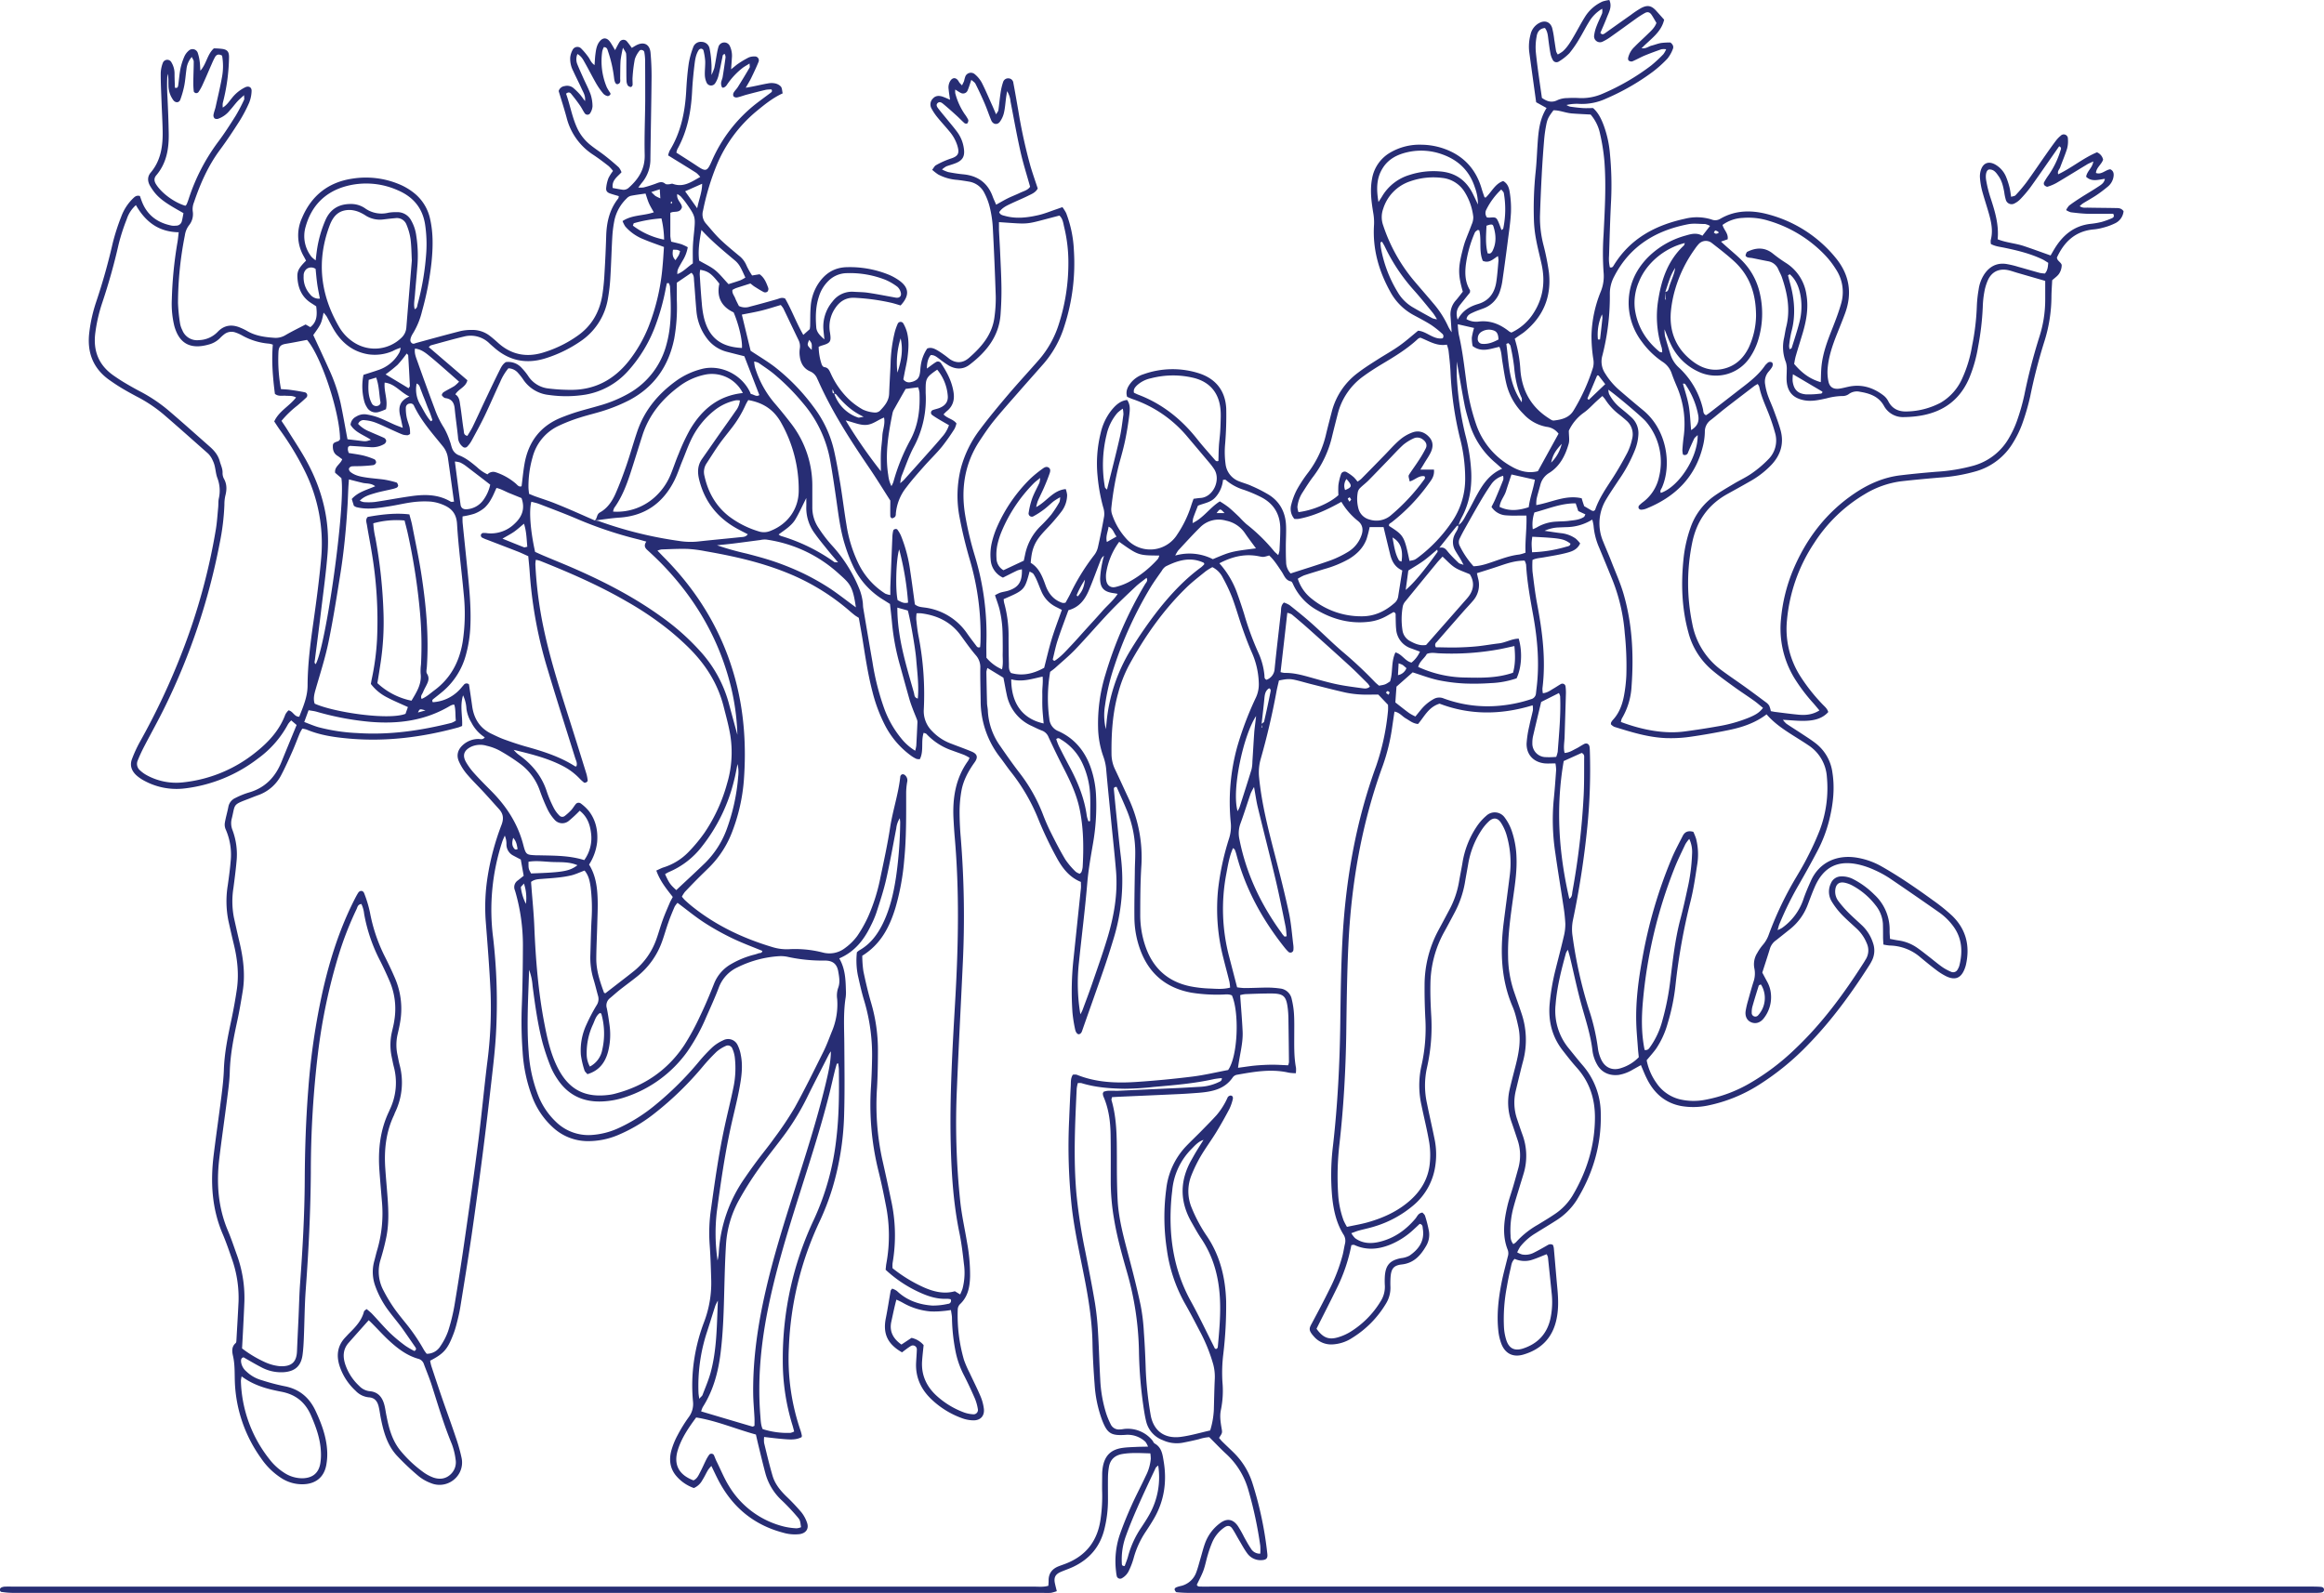 <svg id="Laag_1" data-name="Laag 1" xmlns="http://www.w3.org/2000/svg" viewBox="0 0 1115.65 764.9"><defs><style>.cls-1{fill:#272d74;}</style></defs><path class="cls-1" d="M341.55,36a24.55,24.55,0,0,0,1.37-3.38c.52-2.5.89-5,1.36-7.54a26.38,26.38,0,0,1,.68-2.79,2.93,2.93,0,0,1,5.31-.38A11,11,0,0,1,351.33,28c-.08,1.52-.21,3-.36,5.28,1.55-1.23,2.46-2.07,3.49-2.75a45.16,45.16,0,0,1,4.92-2.92,6.61,6.61,0,0,1,2.78-.5,1.88,1.88,0,0,1,2,2.56c-1.07,2.66-2.31,5.25-3.56,7.83-.69,1.42-1.54,2.75-2.6,4.63,1.45-.25,2.34-.39,3.22-.57,2.51-.5,5-1.09,7.52-1.52a8.38,8.38,0,0,1,3.31,0,5.29,5.29,0,0,1,2.83,1.54c.59.76.56,2,.85,3.24-4.9,2.25-8.82,5.49-12.75,8.72a66.88,66.88,0,0,0-19.05,26.07,119.44,119.44,0,0,0-6.44,21.54,6.61,6.61,0,0,0,1.45,6.23c2.21,2.52,4.3,5.16,6.71,7.48,2.87,2.77,6,5.31,9.05,7.86a11.54,11.54,0,0,1,3.71,4.87,35.46,35.46,0,0,0,2.64,4.68l3.59-.58c2.27,1.56,3.26,4.09,4.18,6.62a2,2,0,0,1-.39,1.71,1.81,1.81,0,0,1-1.68.28c-1.56-.78-3-1.73-4.51-2.66-.66-.42-1.25-.95-2-1.52-2.3.74-4.58,1.44-6.84,2.19a12.82,12.82,0,0,0-1.78.89c-.27,1.61.82,2.72,1.32,4s1.22,2.59,1.78,3.73a7,7,0,0,0,5.33.29c4.33-1.11,8.63-2.31,12.93-3.54,1.22-.35,2.35-1.07,3.94-.31,3.13,5.41,5.34,11.58,8.71,17.43l3.1-2.76c.07-.59.17-1.06.18-1.52.08-3,0-6.08.25-9.1A23,23,0,0,1,392.32,137c3.28-5.39,7.88-8.65,14.47-8.72A49.68,49.68,0,0,1,426,131.64a25.86,25.86,0,0,1,5.87,3.19c4.63,3.43,4.78,7.21.47,11.84-1.36-.4-2.84-.89-4.35-1.26A101.84,101.84,0,0,0,410.47,143c-4.31-.28-7.38,1.68-9.63,5.13a15.64,15.64,0,0,0-2.42,11.44c.72,4.51.29,5.14-4,6.38-.43.13-.84.33-1.41.56a27.32,27.32,0,0,0,1.45,8.46c.16.53.76,1.26,1.22,1.31,2,.19,2.49,1.73,3.18,3.17a40.08,40.08,0,0,0,8.82,12.45,33.94,33.94,0,0,0,6.55,4.76,16.11,16.11,0,0,0,5.5,1.41,3.48,3.48,0,0,0,2.64-.8c2.23-2.29,4.32-4.71,4.46-8.2.18-4.79.5-9.57.69-14.36a71.24,71.24,0,0,1,2-15.18,27.78,27.78,0,0,1,1.42-4.05,1.52,1.52,0,0,1,2.71-.17,18.39,18.39,0,0,1,1.68,3.93c1.13,4.08.85,8.24.33,12.37-.32,2.53-.95,5-1.43,7.53-.21,1.07-.41,2.15-.57,3a3.29,3.29,0,0,0,3.66,1.32,6.52,6.52,0,0,0,3-1.38,4.71,4.71,0,0,0,1.2-2.48c.29-1.23.26-2.54.46-3.8a19.15,19.15,0,0,1,3.14-8.47c2.11-.8,3.82.27,5.42,1.21a52.51,52.51,0,0,1,5.06,3.63c2.65,2,6.09,2.7,9.59-.35,6.17-5.38,11.29-11.39,12.25-19.91a65.26,65.26,0,0,0,.58-9.56q-.54-16.77-1.44-33.52a54.72,54.72,0,0,0-1.46-9.43,30.12,30.12,0,0,0-2.54-6.69,10,10,0,0,0-7.43-5.51c-1.88-.32-3.78-.62-5.68-.83a22.83,22.83,0,0,1-9.15-2.63,28.41,28.41,0,0,1-2.82-2.2c.7-.89,1.12-1.85,1.84-2.23a40.47,40.47,0,0,1,7-3.14c4.12-1.25,4.24-3,3.18-6.46A19.41,19.41,0,0,0,455.7,63c-1.82-2.23-3.8-4.33-5.61-6.57a27,27,0,0,1-2.93-4.35,4,4,0,0,1,.77-4.86c1.28-1.37,2.86-1.33,4.44-.86a37.42,37.42,0,0,1,3.7,1.56c-.28-2-.55-3.53-.68-5.09a5.93,5.93,0,0,1,.89-4.12c1-1.44,2.39-1.58,3.52-.23.31.36.5.82.79,1.2s.64.69,1.23,1.32c.39-.83.74-1.45,1-2.12a16.64,16.64,0,0,1,.64-2.28,2.89,2.89,0,0,1,4.46-1,14.14,14.14,0,0,1,3.34,4c1.82,3.54,3.34,7.24,5,10.88.58,1.29,1.13,2.59,1.92,4.43.57-1,1-1.43,1.1-1.94.4-2.84.64-5.71,1.08-8.55a28.56,28.56,0,0,1,1.21-5.09,2.5,2.5,0,0,1,2.64-1.7,2.37,2.37,0,0,1,2.25,2.13c.84,4.39,1.58,8.8,2.36,13.21a248,248,0,0,0,5.82,26.67c1.07,3.66,2.35,7.26,3.53,10.86-1,1.93-2.85,2.63-4.53,3.46-2.72,1.35-5.54,2.49-8.28,3.8-2.14,1-4.32,2-5.7,4.13.53,1.34,1.68,1.48,2.7,1.76,5.42,1.52,10.83.86,16.15-.36,2.94-.67,5.77-1.86,8.64-2.82.88-.3,1.76-.64,2.88-1a19.72,19.72,0,0,1,1.79,2.85,56.64,56.64,0,0,1,3.7,17.75A97.54,97.54,0,0,1,511,156.45a50.09,50.09,0,0,1-9.85,18c-4.21,4.81-8.48,9.57-12.68,14.39-3.89,4.45-7.84,8.87-11.56,13.46-2.4,3-4.53,6.19-6.64,9.38-7.24,11-9.05,23.11-6.9,35.84a158,158,0,0,0,4.52,19.09,130.12,130.12,0,0,1,5.65,41.61c-.08,2.55,0,5.1,0,7.58a20.1,20.1,0,0,0,7.48,5.59c.67-2.8.27-5.17.33-7.51s0-4.79,0-7.19c-.05-2.24-.06-4.48-.29-6.7a52.9,52.9,0,0,0-1.15-7.09c-.55-2.31-1.43-4.54-2.25-7.09a17.35,17.35,0,0,1,2.44-1.22c1.37-.43,2.83-.59,4.18-1.05,4.78-1.62,6.47-4.32,6.29-10.17a11.27,11.27,0,0,0-2.15.53c-2.3,1.09-4.56,2.26-6.95,3.45a10.15,10.15,0,0,1-5.9-8.78,25.51,25.51,0,0,1,.46-7.6,43.75,43.75,0,0,1,2.9-8.6,74.12,74.12,0,0,1,15.84-22.67,56.73,56.73,0,0,1,5.57-4.53c.87-.66,1.94-1.38,3.06-.67s.77,2,.41,3c-.79,2.25-1.69,4.48-2.65,6.67s-2.06,4.32-3,6.51a20.82,20.82,0,0,0-.73,2.8c5.19-2.77,8.11-8.1,14.19-8.64a12.47,12.47,0,0,1,.66,2.78,13.33,13.33,0,0,1-2.72,8c-1.52,2-3.21,4-4.9,5.89s-3.33,3.46-4.86,5.3c-3.35,4-4.56,7.33-5,13.44,4,2.38,5.6,6.53,7.11,10.76,1.42,4,3.87,7,7.94,8.41a2.67,2.67,0,0,0,.94.09,3.91,3.91,0,0,0,.73-.15c.67-1.23,1.47-2.6,2.17-4a103.44,103.44,0,0,1,11.53-18.75,9.76,9.76,0,0,0,1.84-3.82c1.12-5,2.13-10,3-15a10.09,10.09,0,0,0-.46-4.2,84.76,84.76,0,0,1-2.71-15.07A60.74,60.74,0,0,1,528.37,208a27.43,27.43,0,0,1,5-10.78c2-2.48,4.23-4.75,7.7-5.19,1.62,2.26,1.36,4.72,1.08,7.05-.5,4.11-1.16,8.22-2,12.28-.78,3.75-1.82,7.45-2.85,11.14a148.17,148.17,0,0,0-3.78,21.21,7.34,7.34,0,0,0,.33,3.26,32.9,32.9,0,0,0,7,11.87,15.28,15.28,0,0,0,24.32-2.26,53.67,53.67,0,0,0,6.65-13.76c.32-1.06.72-2.09,1.16-3.32,1.12-.13,2.2-.33,3.28-.39,6.15-.34,10-8.74,6.56-13.92a30.69,30.69,0,0,0-2-2.68q-5.24-6.24-10.51-12.46a59,59,0,0,0-26.45-18.37c-.9-.3-1.76-.72-2.78-1.14-.88-2.79.36-5,2-7a12.93,12.93,0,0,1,6-3.89,41.49,41.49,0,0,1,26.4-.44c8.17,2.61,12.77,8.43,13.18,17a164.58,164.58,0,0,1-.51,16.75,43.08,43.08,0,0,0,.21,10,10.07,10.07,0,0,0,6.56,8.18c1.93.77,4,1.3,5.84,2.17a68.68,68.68,0,0,1,8.5,4.35c5.21,3.34,7.81,8.36,8.1,14.48.16,3.34-.08,6.71-.09,10.06,0,2.55,0,5.11.14,7.66a8,8,0,0,0,2.17,5.49c6.53-2.13,12.93-4.06,19.22-6.31a48.6,48.6,0,0,0,8.57-4.2,15,15,0,0,0,6.18-7.73c1-2.71.61-5.17-1.61-6.94a32.93,32.93,0,0,1-8-9.21c-6.66,3.72-13.28,6.84-20.57,8.19a11.45,11.45,0,0,1-2,0,7.36,7.36,0,0,1-1.51-6.78,32.41,32.41,0,0,1,2.66-7.14,66.51,66.51,0,0,1,5.53-8.4,48.45,48.45,0,0,0,8.58-18.56c.86-3.57,1.8-7.12,2.72-10.68A33.67,33.67,0,0,1,652,178.91c2.91-2.23,6-4.17,9.13-6.17,3.49-2.25,7.15-4.26,10.54-6.65,3.12-2.2,6-4.77,9.1-7.3,4.13.3,7.35,4.39,11.78,3.65a1.56,1.56,0,0,0-.34-2.32A44,44,0,0,0,687,156c-2.7-1.71-5.55-3.18-8.36-4.7a27.65,27.65,0,0,1-11.32-11.38c-5.51-10-8.49-20.62-7.7-32.15a25.93,25.93,0,0,0-.41-5.69c-.87-5.38-1.58-10.73-.56-16.19a18,18,0,0,1,8.7-12.61,27.87,27.87,0,0,1,15.16-3.79,33.5,33.5,0,0,1,10.81,1.94c9.25,3.31,15.2,9.74,17.95,19.15.4,1.36.87,2.71,1.33,4,0,.11.23.15.53.34,2.86-2.57,4.46-6.62,8.47-8,2.33,1.28,2.89,3.55,3.2,5.7a49.19,49.19,0,0,1,.54,9.54c-.24,4.45-.91,8.89-1.48,13.33q-1.21,9.49-2.58,19a29,29,0,0,1-1.15,5.13,13,13,0,0,1-7.93,8.44c-1.64.63-3.32,1.16-4.91,1.91-1.38.66-3,1.22-3.28,3.27a9.27,9.27,0,0,0,6,1.14c5.64-.63,10.3,1.42,14.56,4.82a5.64,5.64,0,0,0,1,.48,25.16,25.16,0,0,0,10.8-9.65c4.5-7.14,5.46-14.88,3.71-23-.84-3.91-1.88-7.77-2.61-11.69a60.84,60.84,0,0,1-1.08-9,171,171,0,0,1,.81-23.94c.46-4.28.61-8.6.9-12.91.41-6.06.87-12.1,4.34-17.63l-5-2.77c-1.12-8.13-2.22-16-3.29-23.9a22.26,22.26,0,0,1,.58-8.56A8.25,8.25,0,0,1,739,11c2.69-1.4,5.22-.47,6.12,2.41A42,42,0,0,1,746.13,19c.32,1.89.56,3.79.9,5.67a6.9,6.9,0,0,0,.79,1.49,16.11,16.11,0,0,0,2.39-1.49c2.42-2.17,4-5,5.59-7.74s3.23-5.89,5-8.71a19.21,19.21,0,0,1,8.52-7.5A20.24,20.24,0,0,1,772.58,0c1.43,3.27-.21,5.82-1.22,8.43s-2.09,5-3.1,7.36c.89,1.1,1.6.6,2.23.17,4.18-3,8.33-5.93,12.51-8.88a45.58,45.58,0,0,1,4.78-3.18c3.05-1.63,5-1.23,7.25,1.24,1.27,1.4,2.53,2.83,3.85,4.31-1.38,6.12-6.52,9.27-10.83,13.72,2.18.31,3.38-.92,4.79-1.26s3-1,4.61-1.27a33.68,33.68,0,0,1,4.43-.24c1.33,1,1.65,2.12,1.15,3.22a16.47,16.47,0,0,1-2.57,4.52,57.42,57.42,0,0,1-7.11,6.39,111.5,111.5,0,0,1-22.42,12.85,27.41,27.41,0,0,1-12.57,2.51,21.11,21.11,0,0,0-6.35.53,6.47,6.47,0,0,0,1.7.78c2.06.3,4.12.55,6.19.69,1.58.1,3.18,0,4.87,0,2.61,2.32,4,5.36,5.17,8.5A51.94,51.94,0,0,1,772.88,74a157.25,157.25,0,0,1,.55,22c-.47,8.93-.71,17.88-1,26.82a18.17,18.17,0,0,0,.4,5.54c1.34.35,1.6-.59,2-1.17,7.86-12.69,19.87-19.08,34-22.15a23.55,23.55,0,0,1,12.81.35,4.57,4.57,0,0,0,4.11-.29c7.56-4.44,15.66-4.27,23.71-2a62.37,62.37,0,0,1,31.06,19.85l.3.37c6.94,8.16,8.59,17.26,4.86,27.3-1.22,3.29-2.55,6.55-3.85,9.81-2.13,5.36-4,10.8-4.47,16.59a21.57,21.57,0,0,0,.4,6.16c.59,2.79,2.47,3.86,5.38,3.41,1.42-.21,2.82-.6,4.22-.9,6.22-1.35,11.73.34,16.68,4.07a8.46,8.46,0,0,1,2.44,2.88c1.92,3.84,5.29,5.12,9.14,4.92a36.33,36.33,0,0,0,16.09-4.25A25.38,25.38,0,0,0,942,181.65a61,61,0,0,0,4.7-15.55,115.58,115.58,0,0,0,2.29-19,59.68,59.68,0,0,1,.87-8.1,17.79,17.79,0,0,1,2.6-7.15c2.5-3.81,6-5.75,10.57-5.12a45.49,45.49,0,0,1,6.05,1.45c3.39.93,6.75,1.94,10.14,2.86a17.7,17.7,0,0,0,2.45.29c1.3-1.44,1.44-3.15,1.6-5.13-.89-.54-1.78-1.18-2.75-1.65-5.82-2.79-12-4.27-18.29-5.59-2.16-.45-4.41-.65-6.49-1.8a6.94,6.94,0,0,1-.07-1.91c1.13-4.2.34-8.26-.78-12.29-1.07-3.84-2.36-7.63-3.4-11.48a36.07,36.07,0,0,1-1-6.12,10.06,10.06,0,0,1,.46-3.77c1.1-3.34,3.66-4.32,6.75-2.66a12.07,12.07,0,0,1,5.5,6.43,36.5,36.5,0,0,1,1.46,4.55c.35,1.38.5,2.81.79,4.59.84-.28,1.71-.3,2.12-.75a74.2,74.2,0,0,0,5.26-6.22c3.19-4.39,6.22-8.91,9.34-13.35,1.56-2.23,3.13-4.45,4.77-6.61a13.94,13.94,0,0,1,2.32-2.41,2,2,0,0,1,3.45,1.51,13.54,13.54,0,0,1-.4,4.72c-.94,3-2.22,6-3.33,9-.37,1-1.41,1.74-.94,3.3,6.52-3.09,12-7.8,18.62-10.56a4.92,4.92,0,0,1,2.95,3.55c-.81,2.35-3.22,3.72-3.44,6.36,2.65,1,4.41-1.43,6.88-1.76,1.67.78,1.84,2.29,1.48,4a7.78,7.78,0,0,1-2.75,4.4c-1.85,1.51-3.77,3-5.75,4.29s-4.12,2.46-6.15,3.73A10.15,10.15,0,0,0,998.38,99c1.44,1,2.74.68,3.94.71,4.48.09,9,.1,13.43.19,1.27,0,2.61,0,3.68,1.51a7.14,7.14,0,0,1-4,5.77,29.26,29.26,0,0,1-5.81,2.13,25.14,25.14,0,0,1-4.72.86c-8.78.86-14.07,6.08-17.49,13.54a4.94,4.94,0,0,0,.42,1.09c.65.87,1.87,1.68,1.9,2.55a7.55,7.55,0,0,1-1.21,4c-.73,1.16-2,2-3.35,3.2-.12,2.41-.32,5.11-.36,7.8a72.72,72.72,0,0,1-3.57,22.15,263.07,263.07,0,0,0-6.66,26,112.6,112.6,0,0,1-3.9,13.31,49.49,49.49,0,0,1-4.2,8.59,30.54,30.54,0,0,1-17.73,13.84,81.91,81.91,0,0,1-17.45,3.05c-6.21.54-12.42,1.1-18.61,1.8a44.66,44.66,0,0,0-17.51,6.19,73.27,73.27,0,0,0-24.27,23.46,79.71,79.71,0,0,0-13.07,37.14,42.25,42.25,0,0,0,6.26,26.58A87.64,87.64,0,0,0,874.74,338c1.06,1.15,2.41,2.11,2.93,3.89-2.8,3.12-6.56,4-10.34,4.19s-7.31-.26-11.43-.46a10.61,10.61,0,0,0,1.68,1.88c2.38,1.62,4.83,3.13,7.23,4.72s4.57,2.95,6.72,4.6A21.27,21.27,0,0,1,879.67,371c1.24,7.89.27,15.61-1.66,23.26a66.24,66.24,0,0,1-5.73,14.7c-2.75,5.23-5.63,10.4-8.57,15.53a156.06,156.06,0,0,0-9.54,19.32c-.28.7-.44,1.44-.83,2.77a13.63,13.63,0,0,0,2.09-1A27.61,27.61,0,0,0,865.66,432c1-3,2.3-6,3.59-8.88,4-9.18,12.8-13,22.53-11.24a35.64,35.64,0,0,1,11.24,4c3.89,2.2,7.7,4.56,11.42,7q6.79,4.5,13.38,9.32a87.86,87.86,0,0,1,9.32,7.5c6.79,6.57,8.68,14.65,6.57,23.76a14.9,14.9,0,0,1-.6,1.82c-1.7,4.34-4.48,5.53-8.73,3.53a29,29,0,0,1-4.87-3.05c-2.56-1.91-5-3.94-7.5-6A23.15,23.15,0,0,0,907.14,454a23.42,23.42,0,0,1-3-.47c-.06-1.22-.15-2.29-.17-3.36,0-2.23,0-4.46-.07-6.69a15.77,15.77,0,0,0-3.49-8.78,35.07,35.07,0,0,0-11.25-9.55,13.44,13.44,0,0,0-3.59-1.31c-2.71-.55-4.27.71-4.54,3.5a7.56,7.56,0,0,0,1.56,5.41,53.74,53.74,0,0,0,4.7,5.41c2.14,2.16,4.44,4.15,6.65,6.24a20.08,20.08,0,0,1,5.24,8.48,10.76,10.76,0,0,1-.56,8.38,23.74,23.74,0,0,1-1.17,2.09c-8.61,13.5-18,26.45-29.18,37.95A126.09,126.09,0,0,1,844.21,521a72.94,72.94,0,0,1-24.33,9.82,34.25,34.25,0,0,1-12.88.23c-7.82-1.48-13.11-6.32-16.52-13.33-1-2-1.76-4-2.75-6.31-1.47.82-2.69,1.52-3.92,2.19a19.44,19.44,0,0,1-6.69,2.52c-4.45.56-8.39-1.17-10.49-5.11a18.09,18.09,0,0,1-2.13-6.3c-.85-7.68-3.3-14.94-5.34-22.32s-3.59-14.9-5.37-22.35c-.29-1.21-.67-2.41-1.1-4a8,8,0,0,0-.92,1.49c-2.24,8.17-4.35,16.35-5,24.85a28.32,28.32,0,0,0,6.33,21c2.22,2.73,4.4,5.5,6.69,8.16a35.6,35.6,0,0,1,8.67,23.3c.33,15-3.77,28.71-11.56,41.41a31.71,31.71,0,0,1-10.23,10c-3.1,2-6.27,3.85-9.37,5.82a27.07,27.07,0,0,0-7.55,6.59,21.44,21.44,0,0,0-1.41,2.67,11.77,11.77,0,0,0,2.3,1,8.78,8.78,0,0,0,5.61-.8c2-1,3.94-2.09,5.88-3.2,1-.54,1.83-1.34,3.36-.58a7.2,7.2,0,0,1,.43,1.52c.59,6.52,1.11,13.05,1.72,19.57.47,5.11.62,10.21-.58,15.25-2,8.58-7.49,13.92-15.83,16.34-4.83,1.4-8.6-.44-10.45-5.08a25.3,25.3,0,0,1-1.51-6.5c-.81-7.7.07-15.32,1.54-22.87.82-4.22,2-8.39,3-12.56a5,5,0,0,0,0-3.26c-2.8-7-1.79-14.15-.15-21.21.76-3.26,1.93-6.42,2.86-9.64.85-2.91,1.65-5.84,2.46-8.76a23.14,23.14,0,0,0-.63-13.68c-.9-2.73-1.81-5.46-2.75-8.17a27.8,27.8,0,0,1-.89-15.59c.89-3.89,1.93-7.74,2.91-11.61,1.49-5.92,2.6-11.88,1.36-18-.42-2-.89-4.06-1.44-6.06a29.68,29.68,0,0,0-1.41-4.07c-5.52-12.9-6-26.34-4.32-40,.93-7.45,1.95-14.89,2.87-22.34a47.85,47.85,0,0,0-1.53-20.4,22.54,22.54,0,0,0-2.62-5.6c-1.55-2.38-3.59-2.62-5.66-.77a22.4,22.4,0,0,0-3.43,4,42.07,42.07,0,0,0-6.65,16.81c-.53,3-1.09,6-1.59,9a48.32,48.32,0,0,1-5.06,14.41c-1.64,3.11-3.29,6.21-5,9.29a52.82,52.82,0,0,0-6.46,24.8c-.1,4.79.09,9.59.35,14.37a89.23,89.23,0,0,1-2,25.71,39.44,39.44,0,0,0,0,17.13c1.19,5.95,2.59,11.86,3.77,17.81a36.42,36.42,0,0,1,.19,12.41,30.29,30.29,0,0,1-10.93,19.13,52.07,52.07,0,0,1-18.05,9.71c-2.58.83-5.25,1.35-7.87,2.07-1,.29-2,.72-3.43,1.21a11.62,11.62,0,0,0,1.83,2.41c3.65,2.66,7.8,2.71,11.94,1.68,6.91-1.72,12.44-5.67,17-11.08.89-1.06,1.31-2.64,3.38-2.91.35.43,1.06.93,1.25,1.59a58.09,58.09,0,0,1,1.87,7.4,10.5,10.5,0,0,1-1.33,7c-2.64,4.55-5.88,8.27-11.67,8.92-3.92.44-5.1,2-5.43,6a45,45,0,0,0-.06,4.79,14.44,14.44,0,0,1-2.25,8.19,48.59,48.59,0,0,1-16,16.22,19,19,0,0,1-9.92,3.21,10.91,10.91,0,0,1-8.5-3.73c-2.95-3.27-2.32-4.07-.86-6.78,2.79-5.21,5.56-10.44,8.17-15.74a82.87,82.87,0,0,0,6.49-17c.41-1.7.65-3.45,1.06-5.15a5.62,5.62,0,0,0-.84-4.54c-3.33-5.43-4.66-11.49-5.31-17.74a115.67,115.67,0,0,1,.4-24.89c2.22-19.56,3.22-39.16,3.48-58.83.18-13.42.34-26.86,1.06-40.25,1.54-28.38,6.36-56.17,16.13-83a113.6,113.6,0,0,0,5.72-26.63,24.62,24.62,0,0,0,0-2.85l-4.68-4.92c-3,0-5.5.12-8,0a48.39,48.39,0,0,1-7.61-.93c-5.62-1.26-11.18-2.72-16.76-4.12-2.48-.62-4.93-1.37-7.42-1.94-2.73-.63-4.18-.53-7.88.24-.38,1.68-.86,3.5-1.2,5.36-2,10.85-4.5,21.57-7.52,32.17a23.57,23.57,0,0,0-.81,9c1.24,12.78,4.45,25.14,7.65,37.51,2.36,9.12,4.68,18.26,6.66,27.47,1.1,5.13,1.47,10.43,2.13,15.66a10,10,0,0,1,0,2.38,1.44,1.44,0,0,1-2.24.85,20.49,20.49,0,0,1-1.94-2.12c-10.67-13.41-18.8-28.13-23.17-44.8a16.13,16.13,0,0,0-.77-2.25c-.11-.26-.45-.42-.84-.77-1.79,4-2.43,8.25-3.23,12.43a89.93,89.93,0,0,0,1.42,39.9c1.25,4.78,2.48,9.56,3.77,14.54a30.73,30.73,0,0,0,3.36.35c3.84,0,7.68-.22,11.52-.23a45.74,45.74,0,0,1,5.72.44,6.32,6.32,0,0,1,5.63,5.16,40.35,40.35,0,0,1,1.08,7.09c.19,3.18.13,6.39.12,9.58,0,5.44-.18,10.87.84,16.25a13.13,13.13,0,0,1-.07,2.6,22.81,22.81,0,0,1-3.45-.27c-8.34-1.92-16.54-.45-24.74,1a3.27,3.27,0,0,0-2,1.13c-3.92,5.86-10,7-16.33,7.54-3,.23-6.06.45-9.1.6-10.06.47-20.13.9-30.2,1.35l-2.44.15c-.1.59-.34,1.06-.23,1.44,2.59,8.87,2.53,18,2.57,27.1,0,6.86,0,13.74.35,20.59.47,9.64,3.14,18.88,5.56,28.15,2,7.57,3.92,15.16,5.53,22.81a94.79,94.79,0,0,1,1.53,12.83c.44,6.06.72,12.13.9,18.19a168.92,168.92,0,0,0,2.26,21c1.22,7.93,6.54,12.05,14.57,11,4.71-.62,9.33-2,14.09-3.08a39.86,39.86,0,0,0,1.77-10c.13-4.95.22-9.91.45-14.85a23,23,0,0,0-.81-7.1,80.13,80.13,0,0,0-6.51-15.94c-2.35-4.54-4.73-9.07-7.26-13.51a73,73,0,0,1-8.48-25.8,102.35,102.35,0,0,1-.25-28.67,35.51,35.51,0,0,1,9.46-20.52c2.42-2.54,5-4.95,7.45-7.46s4.94-5,7.3-7.61a34.86,34.86,0,0,0,5.3-8.52,1.85,1.85,0,0,1,1.48-.83c1,.14,1.16,1,.93,1.86a23.14,23.14,0,0,1-1.57,4.51c-2,3.81-4.11,7.58-6.36,11.26s-5,7.41-7.3,11.26A68.83,68.83,0,0,0,572,564.2a20.6,20.6,0,0,0,.14,15.89A68.4,68.4,0,0,0,575.4,587c1.21,2.25,2.53,4.45,4,6.57,6.36,9.47,8.87,20,9.22,31.29a197,197,0,0,1-1.37,25.35,73,73,0,0,0-.41,13.38,45.77,45.77,0,0,1-.73,13.36c-.65,3-.16,6,.35,9,.36,2.1.3,2.11-1.25,4.47.56.65,1.13,1.4,1.79,2,1.7,1.68,3.47,3.31,5.18,5a35.56,35.56,0,0,1,9,14.53,171.94,171.94,0,0,1,7.21,34.16c.26,2.13-.51,2.88-2.65,3a7.89,7.89,0,0,1-7.06-3.35c-1.5-2.05-2.69-4.33-4-6.52-1.06-1.78-2-3.66-3.16-5.35-1-1.45-2.27-1.53-3.76-.48A16.62,16.62,0,0,0,582,740.4a55.54,55.54,0,0,0-2.23,6.31c-.74,2.44-1.19,5-2.06,7.38s-2.1,4.58-3.17,6.85c.39,1,1.3.83,2,.86,1.92.06,3.84,0,5.76,0h526.07c1.91,0,3.84,0,5.75.14.78.06,1.61.42,1.52,1.47s-.9,1.21-1.7,1.32a17.51,17.51,0,0,1-1.92.1h-3.84q-268.55,0-537.1,0a61.33,61.33,0,0,1-6.21-.3c-.39,0-.86-.82-1-1.34-.08-.27.4-.87.76-1a13.34,13.34,0,0,1,2.28-.68,10.3,10.3,0,0,0,7.46-6.81c.76-2.1,1.31-4.28,1.94-6.42.73-2.45,1.32-4.94,2.2-7.34a20.88,20.88,0,0,1,7.06-9.49c3.33-2.55,6.24-2.16,8.65,1.23a58.39,58.39,0,0,1,3.06,5.41c1,1.8,2,3.65,3.16,5.36A4.92,4.92,0,0,0,605,746a28.2,28.2,0,0,0,0-3.8,189.9,189.9,0,0,0-5.7-26.68,37.29,37.29,0,0,0-10.61-17.36c-2.7-2.47-5.21-5.15-8.18-8.11a21.32,21.32,0,0,0-5,1c-2.63.65-5.29,1.22-8,1.73a16,16,0,0,1-9.37-1.3,12.72,12.72,0,0,1-7.92-9c-.35-1.39-.62-2.81-.86-4.22a207.56,207.56,0,0,1-2.61-30.06,146.36,146.36,0,0,0-5.58-36.85c-2.51-8.75-5-17.51-6.45-26.53a106.13,106.13,0,0,1-1.5-17.16c0-7.67.06-15.34-.07-23-.11-6.26-.92-12.43-3.48-18.25a4.88,4.88,0,0,1-.24-1.39c0-.14.12-.29.35-.8a9.51,9.51,0,0,1,1.92-.46c1.6-.08,3.2,0,4.8,0q14.61-.66,29.23-1.35c3.36-.16,6.71-.36,10.06-.56a23.11,23.11,0,0,0,9.25-2.26c.63-.32,1.57-.53,1.5-1.93a36.7,36.7,0,0,0-3.72.46c-9.54,2.16-19.27,2.92-29,3.78a133.78,133.78,0,0,1-13.87.87c-7.07-.1-14.05-.63-20.85-2.72a6.94,6.94,0,0,0-1.69,0,17.75,17.75,0,0,0-.53,2.69c-.8,16.77-1.61,33.53-.15,50.3A263,263,0,0,0,521,600.88c1.63,8.31,3.29,16.61,4.68,25a133,133,0,0,1,1.43,13.81c.47,7.5.63,15,1.06,22.51a64.16,64.16,0,0,0,2.86,16.48,38.86,38.86,0,0,0,2.21,5.29,4.31,4.31,0,0,0,4.37,2.38c1,0,1.91-.27,2.86-.3a15.24,15.24,0,0,1,12.71,5.54c.41.48.62,1.25,1.13,1.52,3.44,1.9,3.79,5.41,4.33,8.62,1.59,9.6.3,18.8-4.61,27.33-1.19,2.08-2.5,4.09-3.82,6.09a43.28,43.28,0,0,0-6,13,36.49,36.49,0,0,1-2.18,5.82,8,8,0,0,1-3.48,3.84,1.69,1.69,0,0,1-2.38-.82,15.36,15.36,0,0,1-.39-2.35,40.12,40.12,0,0,1,1.7-17.52c1.67-4.82,3.62-9.55,5.7-14.21s4.64-9.47,6.86-14.25a22.53,22.53,0,0,0,2.4-8.23,20.92,20.92,0,0,0-.21-2.58c-4.64-.12-9.07-.45-13.49.31-3.51.61-5.78,2.63-6.39,6.22a31.7,31.7,0,0,0-.46,4.76c-.05,3.68,0,7.35,0,11a58,58,0,0,1-1.64,13.76c-2.05,8.71-7.23,14.8-15.28,18.53-1.88.87-3.87,1.52-5.77,2.35-2.55,1.11-3.35,2.66-2.81,5.33.25,1.22.58,2.43.93,3.9a18.92,18.92,0,0,1-2.85.81,37.57,37.57,0,0,1-3.83,0q-247.44,0-494.87,0a37.92,37.92,0,0,1-5.2-.47c-.29,0-.68-.7-.67-1.06a1.46,1.46,0,0,1,.75-1.05,4.57,4.57,0,0,1,1.83-.41c1.6-.06,3.2,0,4.8,0H496.49c2.2,0,4.45.27,6.78-.41.05-.91.13-1.68.12-2.45-.05-3.48,1.7-5.7,4.85-6.93,1.05-.41,2.11-.76,3.15-1.16,10.09-3.84,15.62-11.19,17-21.83a77.17,77.17,0,0,0,.71-12.43c-.09-2.87,0-5.75,0-8.62a22.15,22.15,0,0,1,.35-3.82c1-5.29,3.85-8.12,9.22-8.94,2.2-.33,4.45-.38,6.69-.49,1.73-.09,3.47-.09,5.75-.14a9.76,9.76,0,0,0-1.23-2.3,12.41,12.41,0,0,0-9.67-3.34c-6.89.45-8.66-.7-11.15-7.11a60.35,60.35,0,0,1-3.59-17.3c-.49-6.37-.87-12.76-1-19.15-.18-11.56-2.08-22.88-4.34-34.17-2-10.18-4.25-20.33-5.5-30.65a268.3,268.3,0,0,1-1.37-43.07q.31-8.14.76-16.29c.09-1.71-.09-3.51,1-5.2a5.53,5.53,0,0,1,1.87,0c9.29,3.77,19,4.12,28.81,3.46q13.39-.9,26.74-2.56c5.84-.73,11.6-2.12,17.13-3.16,4.75-6.74,5.4-27.71,1.82-35.82-1.63-.78-3.41-.38-5.13-.38a78.38,78.38,0,0,1-14.35-.94c-12-2.2-20.24-9-24.48-20.45a45.86,45.86,0,0,1-2.85-15.49c-.07-7.35.1-14.7.2-22,0-2.87.19-5.75.2-8.62a53.13,53.13,0,0,0-3.87-20.59c-1.63-4-3.42-7.88-5.07-11.66-1.32,0-1.36.64-1.31,1.25q.6,6.45,1.26,12.88c.68,6.51,1.29,13,2.1,19.53a95.22,95.22,0,0,1-3.68,39.8q-2.21,7.33-4.71,14.59c-3.29,9.5-6.69,19-10,28.46-.32.92-.52,1.88-1.58,2.23-.76.24-1.66-.65-2-2.31a68.74,68.74,0,0,1-1.27-8,144.77,144.77,0,0,1,.55-26.33q1.74-16.68,3.49-33.36c.1-.94,0-1.89,0-3.1-5.61-2.24-9.07-6.85-11.79-11.95a178.42,178.42,0,0,1-8.45-17.72,91.19,91.19,0,0,0-13.36-23.16c-1.79-2.25-3.38-4.66-5.14-6.93a44.08,44.08,0,0,1-9.38-27.14c-.07-5.27-.23-10.54-.17-15.81a8.56,8.56,0,0,0-2.12-6.09c-2.59-3-4.9-6.31-7.25-9.54-4.73-6.52-11.31-9.66-19.11-10.64a20.61,20.61,0,0,0-2.11,0,17.53,17.53,0,0,0-.16,2.9c.3,2.69.57,5.41,1.1,8.07a145.14,145.14,0,0,1,2.52,35.29,13.45,13.45,0,0,0,4,10.32,23.89,23.89,0,0,0,9.11,6c3.28,1.27,6.6,2.44,9.84,3.8,2.77,1.15,3.22,2.75,1.41,5.24-3,4.2-5.45,8.69-6.32,13.82a58.4,58.4,0,0,0-.86,9.52c0,4.15.19,8.31.54,12.45a467.76,467.76,0,0,1,1,60.83c-.92,19.95-2,39.9-2.81,59.86a359,359,0,0,0,1.62,54.57c.71,6.5,2.16,12.92,3.23,19.38a86.25,86.25,0,0,1,1.47,16.2c-.13,5.08-.93,9.86-4.93,13.56a3.84,3.84,0,0,0-1,2.55A77,77,0,0,0,462.77,653a51.11,51.11,0,0,0,2.67,6.14c1.75,3.77,3.64,7.47,5.26,11.29a22.26,22.26,0,0,1,1.61,6c.39,3.4-1.6,5.59-5,5.56a16.4,16.4,0,0,1-5.14-.91,41.73,41.73,0,0,1-14.68-8.87c-5.17-4.77-8.06-10.67-7.71-17.88.1-2.08.29-4.15.35-6.22a1.9,1.9,0,0,0-2.95-1.77c-1.47.91-2.83,2-4.16,3-7-4-9.25-9-7.77-16.41.88-4.38,1.54-8.8,2.32-13.2.05-.27.34-.49.72-1a8.4,8.4,0,0,1,2.28,1.14c4.75,4.53,10.58,6.54,16.94,7a32,32,0,0,0,7.57-.82,1.48,1.48,0,0,0,1.27-2.22,9.42,9.42,0,0,0-1.74-.21c-4.61.22-8.85-1.1-13-3a60.55,60.55,0,0,1-16.46-10.94c.11-.94.16-2,.37-3.12a73.89,73.89,0,0,0-.4-28.58c-1-5.32-2.15-10.65-3.46-15.91a132.27,132.27,0,0,1-3.53-40.43c.26-4.14.41-8.3.49-12.45a91,91,0,0,0-3.81-28.86c-1.22-4-2.08-8-3-12.07a36.71,36.71,0,0,1-.46-11,7.85,7.85,0,0,1,1.11-.92c5.39-3,8.86-7.7,11.48-13.14,3.36-7,5.05-14.47,6.2-22.07a195.47,195.47,0,0,0,2-26.27c0-.47-.09-.94-.18-2a11.43,11.43,0,0,0-1.71,4.94c-1.57,8.15-3,16.34-4.84,24.43-1.24,5.44-3,10.75-4.72,16.07a47,47,0,0,1-2.64,6.16c-3.27,6.78-7.7,12.51-15.16,15.72,2.86,4.89,3.06,10.11,3.19,15.35a17.8,17.8,0,0,1-.11,3.35c-1.19,7.48-.69,15-.65,22.49.07,11.51.25,23-.11,34.51a134.87,134.87,0,0,1-5.55,34.45,120.77,120.77,0,0,1-6.37,16.53A156,156,0,0,0,378.7,647a106,106,0,0,0,5.68,40.1,19.61,19.61,0,0,1,.56,2.29,2.59,2.59,0,0,1-.13.67c-2.73,1.44-5.76,1.15-8.75.91s-6-.62-9.24-1a13.26,13.26,0,0,0,0,2.91c1.29,5.27,2.53,10.56,4.06,15.76,1.15,3.91,3.69,7,6.6,9.85a100.57,100.57,0,0,1,7.24,7.65,16.7,16.7,0,0,1,2.71,5c1,2.87-.46,5-3.52,5.48a20.06,20.06,0,0,1-8.07-.72c-13.94-3.71-24.09-12.12-30.79-24.79-1.19-2.25-2.26-4.57-3.55-7.22a17.22,17.22,0,0,0-1.55,1.85c-1,1.65-1.77,3.41-2.8,5a8.42,8.42,0,0,1-4.05,3.75,19.63,19.63,0,0,1-8.38-5.71c-3.09-3.58-3.61-7.81-2.47-12.18a36,36,0,0,1,3.05-7.52,71.57,71.57,0,0,1,5.28-8.56,10.55,10.55,0,0,0,2.1-7.54,82.33,82.33,0,0,1,.56-20.08,86.87,86.87,0,0,1,4.71-18,52.82,52.82,0,0,0,3.45-21.13c-.16-5.43-.32-10.87-.73-16.28a78,78,0,0,1,.62-16.74c1.85-13.29,3.71-26.58,6.55-39.71,1.34-6.24,2.92-12.43,4.2-18.69a45.3,45.3,0,0,0,.69-14.78,15.2,15.2,0,0,0-1.17-4.11,2.3,2.3,0,0,0-3.21-1.21A17.49,17.49,0,0,0,344,505a90.26,90.26,0,0,0-6.53,7,154,154,0,0,1-23,22.4,75.4,75.4,0,0,1-18.09,10.73,36.91,36.91,0,0,1-14.49,2.79,24.71,24.71,0,0,1-16.53-6.65,37.92,37.92,0,0,1-9.68-14.12,73.36,73.36,0,0,1-4.78-21.92,198.09,198.09,0,0,1-.37-23c.34-9.42.47-18.85.5-28.28a92.83,92.83,0,0,0-3.57-25.55c-.09-.31-.18-.62-.28-.92a3.85,3.85,0,0,1,1.35-4.69c.88-.68,1.74-1.38,2.87-2.28-.46-2.57-.93-5.2-1.4-7.81-1.34-.7-2.47-1.27-3.58-1.88a6,6,0,0,1-3.3-5.46,10,10,0,0,0-.8-4.14c-.41,1-.89,1.94-1.22,2.94a105,105,0,0,0-4.39,45.9,270.76,270.76,0,0,1,1.38,46.43c-.41,7.33-1.27,14.64-2.1,21.94-1.37,12.06-2.79,24.12-4.34,36.16q-2.44,19-5.17,38c-1.71,11.7-3.61,23.36-5.5,35-.49,3-1.22,5.95-2,8.89a40.49,40.49,0,0,1-1.68,5c-2.58,6.52-4.45,8.58-10.81,11.87a23.61,23.61,0,0,0,.57,2.55c1.75,5.31,3.51,10.62,5.33,15.9,2.08,6,4.3,12,6.32,18.08A82,82,0,0,1,221.58,700a10.54,10.54,0,0,1-2.54,9.38,10.83,10.83,0,0,1-12.31,2.7,20.78,20.78,0,0,1-5.79-3.31,121.54,121.54,0,0,1-10.43-9.86c-4.71-5.13-6.46-11.65-7.76-18.3-.33-1.72-.54-3.48-.95-5.18-.6-2.52-1.87-4.34-4.81-4.5a10.06,10.06,0,0,1-6.3-3.16,28.06,28.06,0,0,1-7.55-11.51c-1.78-5.25-1.26-10.07,2.74-14.22.66-.69,1.29-1.42,2-2.1,3-3,5.78-6,6.86-10.21.09-.38.64-.64,1.22-1.18a27.84,27.84,0,0,1,2.45,2.07c3,3.14,5.76,6.43,8.84,9.45a74.75,74.75,0,0,0,7.37,6.12,39,39,0,0,0,4.33,2.52c1.09-.69.8-1.31.45-1.82-2-2.9-4-5.82-6-8.65s-4.55-5.78-6.73-8.73a44.68,44.68,0,0,1-6.42-11.74,19.71,19.71,0,0,1-.59-12.24c.52-1.84.92-3.72,1.48-5.55a62.3,62.3,0,0,0,2.19-23.24c-.41-4.94-.84-9.88-1.2-14.82-.69-9.7.31-19.15,4.53-28.07.21-.43.38-.88.58-1.32A29.76,29.76,0,0,0,189,512c-.38-1.55-.67-3.12-1-4.69a27.59,27.59,0,0,1,.05-11.41c.44-2,1-4.05,1.27-6.1a33.74,33.74,0,0,0-2.13-18.34q-2.16-5.07-4.64-10a78.88,78.88,0,0,1-7.73-22.57,14.94,14.94,0,0,0-1.33-4.83c-1.77.2-1.87,1.53-2.31,2.45a161.11,161.11,0,0,0-8.54,21.85,273.8,273.8,0,0,0-9.93,46.81A478.37,478.37,0,0,0,149.22,563c-.14,18.71-1.05,37.37-2.43,56-.58,7.81-.6,15.65-.93,23.47-.11,2.71-.26,5.44-.62,8.12-.73,5.31-3.6,7.85-8.91,8.27a20.1,20.1,0,0,1-11.08-2.46c-2.84-1.47-5.58-3.11-8.34-4.68-1.28.34-1.25,1.37-1.17,2.31a7.22,7.22,0,0,0,2.54,4.49,17.35,17.35,0,0,0,7.43,4.21,101.39,101.39,0,0,0,10.66,2.82c7.21,1.33,12.06,5.35,15.14,11.92,2.87,6.14,5.18,12.4,5.55,19.21a28.4,28.4,0,0,1-.5,7.13c-1.17,5.62-5.12,8.68-10.93,8.86a18.36,18.36,0,0,1-10.46-2.88,34.07,34.07,0,0,1-9.88-9.66A67,67,0,0,1,112.76,664c-.18-4.3.07-8.6-.89-12.87-.47-2.06-.83-4.44,1.25-6.22.38-.32.36-1.2.4-1.82.34-6.06.71-12.12,1-18.19a56.21,56.21,0,0,0-3.29-20.71c-1.35-3.92-2.7-7.86-4.33-11.68-5.26-12.29-5.92-25.09-4.3-38.12,1.15-9.35,2.51-18.68,3.69-28,.52-4.12,1-8.26,1.17-12.4.24-8.37,1.94-16.48,3.68-24.61,1-4.83,1.89-9.71,2.6-14.61,1-7.21.21-14.34-1.5-21.38-.91-3.73-1.74-7.47-2.58-11.21a47.75,47.75,0,0,1-.31-17.15c.53-3.8,1.06-7.6,1.37-11.42a30.19,30.19,0,0,0-2.41-15.45,5.75,5.75,0,0,1-.35-3.21c.43-2.51,1.18-5,1.66-7.48a5.82,5.82,0,0,1,3.42-4.34,38.23,38.23,0,0,1,6.2-2.53c7.88-2.19,12.89-7.35,15.88-14.75,2.39-5.9,4.83-11.79,7.27-17.74l-2.58-2.2a10.37,10.37,0,0,0-1.53,1.79,48.74,48.74,0,0,1-14.39,16.48,71.51,71.51,0,0,1-35.08,14.37,32.41,32.41,0,0,1-19.49-3.64,19.23,19.23,0,0,1-3.57-2.4c-2.53-2.18-3.61-4.94-2.35-8.16A63.54,63.54,0,0,1,67,356.49a335.14,335.14,0,0,0,20.75-44.21,296.64,296.64,0,0,0,15.88-58.14c.57-3.46.77-7,1.11-10.48.14-1.43,0-2.9.3-4.3a16.94,16.94,0,0,0-.67-9.79c-1-2.57-.82-5.58-2.15-8.24a10.87,10.87,0,0,0-2.3-3.54c-7.2-6.34-14.33-12.75-21.61-19a69.19,69.19,0,0,0-12.78-8.45c-2.25-1.21-4.51-2.43-6.7-3.74s-4.06-2.55-6-3.91c-8.24-5.68-11.19-13.64-9.93-23.34a73.17,73.17,0,0,1,3.29-14.46,291,291,0,0,0,7.91-28.12A103.47,103.47,0,0,1,58.21,104a23.39,23.39,0,0,1,5.7-8.78c.81-.78,1.64-1.56,3.26-1.11.35,1,.73,2.17,1.21,3.31,2.66,6.29,7.61,9.65,14.14,10.93a8.21,8.21,0,0,0,1.92,0,2.79,2.79,0,0,0,2.85-2.12c.32-1.21.51-2.46.79-3.89-1.87-1.08-3.67-2.07-5.43-3.13-3.29-2-6.48-4.13-8.82-7.28A27,27,0,0,1,72,89.17c-1.21-2.15-1.28-4.38.33-6.28,5-5.92,5.9-13,5.75-20.27-.1-4.63-.37-9.26-.54-13.89-.16-4.47-.4-8.94-.38-13.41a14.9,14.9,0,0,1,1-5.1A2.26,2.26,0,0,1,82.33,30a10.45,10.45,0,0,1,1.46,5.48c0,2.23.11,4.45.17,6.62,1.36.4,1.49-.5,1.6-1.22.39-2.69.56-5.41,1.1-8.07a29.89,29.89,0,0,1,1.93-5.87,8,8,0,0,1,2-2.6,2.64,2.64,0,0,1,4.33,1,21.2,21.2,0,0,1,.94,4.19c.19,1.24.2,2.51.33,4.42,3-3.37,3.23-7.75,6.46-10.71a29.3,29.3,0,0,1,4.44.3c2.32.47,2.91,1.64,2.85,4.18a92.12,92.12,0,0,1-3,21.78,9.66,9.66,0,0,0,0,2.15c2.11-1.29,3.06-3,4.27-4.41a18.2,18.2,0,0,1,6.64-5.39c1.63-.69,3,.07,2.93,1.86a16.57,16.57,0,0,1-1.15,5.56A67.76,67.76,0,0,1,115,58.08c-3,4.72-6.09,9.4-9.42,13.89-5.69,7.68-9.45,16.26-12.48,25.23a8.68,8.68,0,0,0-.58,4.2,8.48,8.48,0,0,1-1.78,6.77A10.28,10.28,0,0,0,88.75,113a169.2,169.2,0,0,0-3.3,32.37,80.15,80.15,0,0,0,1,10,11.48,11.48,0,0,0,1.08,3.16,7.59,7.59,0,0,0,8,4.78,13,13,0,0,0,9-4c3.14-3.29,6.91-3.7,11-1.9a26.28,26.28,0,0,1,3,1.46c4,2.37,8.39,3,12.88,3.31a9,9,0,0,0,5.5-1.19c3.16-1.86,6.47-3.45,9.8-5.19l2.26,1.28c3.34-2.56,3.31-6.09,2.83-10-.75-.48-1.53-1-2.32-1.49-4.64-2.91-6.48-7.35-6.71-12.56-.13-3,.81-4.52,4.15-7.87-.33-.64-.68-1.33-1.06-2a20.12,20.12,0,0,1-.9-18.46c4.5-10.71,12.58-17.18,24.1-18.91a41.38,41.38,0,0,1,22.15,2.5,29.51,29.51,0,0,1,8.19,4.9,21.81,21.81,0,0,1,7.13,12.2c1.51,6.8,1.31,13.66.63,20.51a144.72,144.72,0,0,1-4.55,23.5A37,37,0,0,1,198.3,160a9.31,9.31,0,0,0-1.07,2.14c-.29.91-.45,1.9.48,2.62.76.59,1.46.09,2.23-.12,7.08-1.94,14.16-3.89,21.28-5.71a24,24,0,0,1,5.23-.51,13.6,13.6,0,0,1,8.9,3c1.39,1.08,2.7,2.25,4,3.42,6.16,5.43,13.23,6.82,21,4.56a57.26,57.26,0,0,0,16.77-8.08c6.84-4.73,10.65-11.37,12-19.45a98.92,98.92,0,0,0,1.06-10.48q.56-9.09.83-18.19c.21-6.55,1.61-12.66,5.78-17.91.18-.23.16-.6.28-1.11-1.34-.4-2.71-.77-4.06-1.23-1.53-.51-2.18-1.25-2-2.81a18.13,18.13,0,0,1,1.08-4.6,21.65,21.65,0,0,1,2.19-3.46,16.79,16.79,0,0,0-2.11-2.35c-2.39-1.86-4.81-3.71-7.35-5.38A29.89,29.89,0,0,1,272,56.47c-1.15-4.3-2.54-8.54-3.81-12.76a3.39,3.39,0,0,1,2.84-2.37,4.76,4.76,0,0,1,4.1.81,30,30,0,0,1,3.09,3c.84.91,1.54,2,2.62,3.38.31-2.6-.83-4.18-1.58-5.84-1.3-2.91-2.8-5.74-4.11-8.65a12.46,12.46,0,0,1-1.41-6.49A9.87,9.87,0,0,1,274.86,24a2.56,2.56,0,0,1,4.09-.76,32.5,32.5,0,0,1,3.39,4c.94,1.19,1.31,2.85,3.08,4,.15-2,.2-3.55.4-5.09.27-2.05.53-4.13,1.77-5.9,1.66-2.37,3.76-2.41,5.38,0,.79,1.15,1.45,2.39,2.31,3.82.84-1.56,1.43-2.84,2.19-4a2.2,2.2,0,0,1,3.37-.32,39.69,39.69,0,0,1,2.46,3.25c.6-.36,1.23-.76,1.89-1.13,3.79-2.1,6.74-.73,7.11,3.51.35,4,.52,8,.49,12-.12,12.94-.4,25.88-.56,38.83a17.5,17.5,0,0,1-4.05,11.5c-.5.59-.94,1.24-1.77,2.34A11.31,11.31,0,0,0,309,90a60.89,60.89,0,0,0,5.93-1.87c1.56-.61,2.95-1.18,4.45.13.37.32,1.16.24,1.75.22s1.33-.4,1.85-.21c5.05,1.85,8.83-.86,13.17-3.31A12.48,12.48,0,0,0,334.25,83c-3.63-2.31-7.31-4.56-11-6.83-.78-.49-1.58-1-2.52-1.55a11.82,11.82,0,0,1,.79-2.36c5.41-8.84,7.36-18.62,7.91-28.8.23-4.31.58-8.62,1.19-12.88a39.73,39.73,0,0,1,2.13-7.82,3.83,3.83,0,0,1,4.1-2.65,3.94,3.94,0,0,1,3.79,3.15,46.56,46.56,0,0,1,.87,7.09C341.65,31.92,341.55,33.5,341.55,36ZM799.43,140.25c.4-.21,1-.32,1.18-.65a6.86,6.86,0,0,0,.65-1.76c.91-3.09,2.48-6,2.92-9.22a26.08,26.08,0,0,0-2.5,5c-.83,2.19-1.51,4.44-2.25,6.67v3.56l.31,0C799.64,142.62,799.53,141.44,799.43,140.25ZM400.59,189l-.88-2.16c-.13,1.49-.19,2.22,1,2,0,.15-.16.33-.12.45a18.25,18.25,0,0,0,11.36,11.2c.43.15,1-.12,2.66-.36-6-2.79-9.74-6.61-13.2-10.75A2.71,2.71,0,0,0,400.59,189Zm205,158.62c.43-.4,1.15-.73,1.26-1.21,1.08-4.63,2.07-9.27,3-13.93.13-.64.44-1.52-.59-2-1.87,1.14-2.1,3-2.29,4.91-.39,4.1-.9,8.19-1.33,12.32l-.09,1.62.35,0C605.77,348.74,605.66,348.18,605.55,347.61ZM700,252.2c2.27-1.41,3.15-3.88,4.4-6,1.76-3,3.27-6.21,5-9.27,2.77-4.93,6-9.42,11.72-11.87-1.15-1-2.09-1.86-3-2.67a39.68,39.68,0,0,1-12.76-19.29c-.83-2.91-1.72-5.82-2.3-8.78-1.27-6.53-2.36-13.09-3.71-20.7,0,3.13-.11,5.19,0,7.25a153.48,153.48,0,0,0,4.09,27.88,87.12,87.12,0,0,1,2.84,17.93c.32,7.79-.95,15.25-4.78,22.16a27.59,27.59,0,0,0-1.39,3.47c-.29.11-.67.13-.84.34-2.61,3.21-5.19,6.44-8.32,10.36,2.54-.53,3.27.94,4.3,2.14,1.55,1.81,3.25,3.5,5,5.16.37.36,1,.42,2.35.91-.76-1.43-1.08-2.1-1.46-2.73-.82-1.37-1.72-2.7-2.5-4.09a8.07,8.07,0,0,1-.27-7.8C699,255.17,700.24,254,700,252.2Zm-414.46-2.29a9.27,9.27,0,0,1,1.85.28,191.24,191.24,0,0,0,38.49,9.53,34.8,34.8,0,0,0,9.06.3c6.82-.75,13.66-1.37,20.48-2.09,1.2-.13,2.55,0,3.56-1.4-1.59-.83-3.12-1.6-4.64-2.42-9.67-5.18-16-13-18.67-23.68-.9-3.59-.86-6.92,1.33-10.05,2.93-4.17,5.83-8.37,8.76-12.55,2.47-3.52,5-7,7.43-10.55a9.23,9.23,0,0,0,2-5,9,9,0,0,0-1.91-.07,24.58,24.58,0,0,0-10.68,5.13,39.91,39.91,0,0,0-11.05,14.26c-1.49,3.16-2.65,6.49-4,9.74s-2.39,6.62-4,9.73c-5.46,10.6-14,16.64-26.14,17.46-4,.26-7.92.91-11.88,1.39,1.27-1,.77-2.92,2.47-3.87,3.61-2,5.9-5.41,7.52-9.1,1.92-4.37,3.6-8.87,5.16-13.39,1.87-5.43,3.4-11,5.25-16.42,3.52-10.36,10.26-18.3,19.08-24.57a36.46,36.46,0,0,1,11.69-5.36c9.09-2.47,19.82,2.57,23.77,12,1.32.06,2.59,1.54,4.06.48-2.39-6.19-4.73-12.26-7.2-18.64-2.72-.69-5.65-1.42-8.57-2.18a17.24,17.24,0,0,1-9.63-6.71,25.25,25.25,0,0,1-4.81-12.86c-.45-4.77-.71-9.55-1.13-14.32-.12-1.35.1-2.86-1.28-4l-7,4.76c0,2.84,0,5.55,0,8.25a85.33,85.33,0,0,1-1.24,18.61c-2.66,13.14-9.59,23.21-21.54,29.53a78.85,78.85,0,0,1-11,4.63c-4.22,1.46-8.62,2.4-12.87,3.78a79,79,0,0,0-10.25,4,23,23,0,0,0-12.37,15.11,50.06,50.06,0,0,0-1.95,14.19c0,1.08.18,2.15.28,3.28,1.08.44,1.94.83,2.82,1.15,3.46,1.25,7,2.32,10.38,3.73C273.33,244.46,279.43,247.23,285.56,249.91ZM116.2,647.45a55.82,55.82,0,0,0,11.07,6.63,22.48,22.48,0,0,0,6.87,1.89c6.48.42,8.26-2.63,8.44-7.27.22-5.43.49-10.86.74-16.28s.35-10.86.75-16.28c1.2-16.41,2.14-32.84,2.22-49.3.07-14.71.56-29.39,1.72-44.06a328.75,328.75,0,0,1,7-47.35c3.43-15,8.1-29.57,15.07-43.34.58-1.13,1.16-2.28,1.84-3.36.84-1.33,2.39-1.27,2.93.24a57.43,57.43,0,0,1,2.75,9.14A79,79,0,0,0,185,459.79c1.64,3.29,3.22,6.61,4.67,10a37.25,37.25,0,0,1,2.4,21.14c-.31,1.89-.75,3.76-1.18,5.63a22.71,22.71,0,0,0-.07,10c.34,1.56.59,3.14,1,4.69a32.88,32.88,0,0,1-2.16,22.89c-.21.43-.33.9-.53,1.33-3.82,8-4.76,16.52-4.19,25.25.31,4.78.77,9.55,1.12,14.33.47,6.39.67,12.79-.63,19.11-.73,3.59-1.67,7.15-2.74,10.66a19.19,19.19,0,0,0,1.43,14.87,74,74,0,0,0,4.64,7.81c1.7,2.51,3.64,4.87,5.53,7.24a89.86,89.86,0,0,1,9.21,13.42,16.34,16.34,0,0,0,1.34,1.87,7.6,7.6,0,0,0,6.56-3.64,31.5,31.5,0,0,0,3.71-7.2,90,90,0,0,0,3.08-12.54q2.77-16.53,5.13-33.14c2.19-15.17,4.35-30.36,6.29-45.56,1.59-12.52,2.74-25.09,4.28-37.61a202,202,0,0,0,1.61-34c-.53-11.48-1.46-22.95-2.35-34.42a93.55,93.55,0,0,1,.94-21A122.82,122.82,0,0,1,240.78,396c1.1-2.94.84-5.23-1.19-7.47-2.46-2.72-4.89-5.48-7.38-8.18-2.71-2.94-5.6-5.72-8.17-8.77a25.19,25.19,0,0,1-3.77-6.06c-1.26-2.92-.48-5.62,1.93-7.8a11.18,11.18,0,0,1,7.42-2.9c1,0,2.16.52,3.09-.78a18.35,18.35,0,0,1-6.41-7.1,16.9,16.9,0,0,1-2.38-6.64,17.07,17.07,0,0,0-1.62-6.43c-1.62,5.19-.17,10-.46,14.71-.78.3-1.34.57-1.93.73-17.11,4.67-34.48,6.89-52.21,5.34-7-.62-14-1.59-20.56-4.36a11.9,11.9,0,0,0-2-.43,19,19,0,0,0-1.18,2.09c-1.23,2.95-2.33,5.95-3.62,8.87-1.68,3.79-3.37,7.59-5.3,11.26a19.9,19.9,0,0,1-11.33,9.8c-1.51.54-3,1.16-4.48,1.73-7.58,2.88-6.27,2.42-7.92,9.25a8.81,8.81,0,0,0,.25,5.58,33.23,33.23,0,0,1,2,15.08c-.38,4.29-.94,8.57-1.5,12.84a40.89,40.89,0,0,0,.25,14.3c.87,3.9,1.73,7.79,2.65,11.68,1.86,7.83,2.85,15.72,1.53,23.75-.77,4.72-1.57,9.45-2.59,14.13-1.77,8.12-3.38,16.24-3.6,24.6-.12,4.3-.74,8.6-1.28,12.87-1.21,9.51-2.59,19-3.74,28.51-1.43,11.92-.6,23.59,4.16,34.8,1.5,3.53,2.72,7.17,4,10.78a60.61,60.61,0,0,1,3.89,23c-.17,4.62-.42,9.25-.65,13.87C116.54,641.49,116.37,644.35,116.2,647.45ZM413.93,458.91a54.8,54.8,0,0,0,.55,7.45c1.08,5.15,2.28,10.29,3.76,15.34a80.5,80.5,0,0,1,3.22,22.21c0,6.07-.09,12.15-.42,18.2a123,123,0,0,0,2.43,34.3q2.23,9.81,4.27,19.66a78.28,78.28,0,0,1,.74,30.46,13.85,13.85,0,0,0,0,2.42A70.23,70.23,0,0,0,443.18,618c4.93,2.22,10,3.47,15.21,2l2.56,1.54c.46-1.14.89-2,1.15-2.9a30.37,30.37,0,0,0,.62-11.89c-.55-4.92-1.13-9.85-2.13-14.69-2.86-13.83-3.8-27.84-4.16-41.9-.61-23.51.82-47,2.16-70.4,1.48-25.87,2-51.72-.25-77.57-.26-3-.45-6.05-.61-9.08-.49-10,1-19.44,7-27.78a9,9,0,0,0,.7-1.48,24.3,24.3,0,0,0-2.45-1.32c-1.93-.76-3.9-1.42-5.84-2.15a30.05,30.05,0,0,1-12.38-7.95c-.25-.29-.77-.34-1.36-.57-1.38,4.21.18,8.72-1.82,12.65a5.27,5.27,0,0,1-1.59-.11,14.52,14.52,0,0,1-2.48-1.43,41.63,41.63,0,0,1-12.9-15.2,75.14,75.14,0,0,1-5.8-15.7c-2.18-8.36-3.43-16.89-4.79-25.41-.56-3.45-1.2-6.88-1.75-10-.94-.6-1.5-.91-2-1.3-1-.79-2-1.63-2.94-2.46a106.31,106.31,0,0,0-28.95-17.63c-12.79-5.26-26.18-8.25-39.75-10.6a61.58,61.58,0,0,0-8.54-1.1c-4.15-.13-8.31.11-12.47.24a9.93,9.93,0,0,0-2,.57c1.56,1.62,2.75,2.88,4,4.12,15.93,16.34,27.29,35.32,33.29,57.4,4.37,16.06,5.41,32.43,4.17,48.95a87.36,87.36,0,0,1-5.47,24.22,48.14,48.14,0,0,1-11,17.24c-1.92,1.92-3.9,3.79-5.81,5.72s-4,4.1-6,6.21a14.55,14.55,0,0,0-1.45,2.29,17.84,17.84,0,0,0,1.44,1.67c1.18,1.08,2.37,2.15,3.62,3.14,11.41,9.1,24.33,15.2,38.25,19.37a23.17,23.17,0,0,0,8,1.06,53.72,53.72,0,0,1,16.18,1.55,12.24,12.24,0,0,0,10.87-2.15,26.71,26.71,0,0,0,5.76-5.67,60.78,60.78,0,0,0,5.38-9.58,88.74,88.74,0,0,0,5.83-18.72c1.68-8,3.41-15.93,4.65-24,1.28-8.21,4-16.1,4.87-24.39a1.46,1.46,0,0,1,.83-1,1.5,1.5,0,0,1,1.27.27,3.26,3.26,0,0,1,1.2,3.37,31,31,0,0,0-.49,5.69c0,10.54.12,21.08-.92,31.6a116.34,116.34,0,0,1-4.2,23.05C427.08,445.05,422.87,453.36,413.93,458.91ZM846,467c.82,1.53,1.56,2.94,2.32,4.33a14.85,14.85,0,0,1,1.86,6.39,16.36,16.36,0,0,1-3.45,11.2c-1.66,2.14-3.83,2.79-5.9,2s-3.2-2.79-2.82-5.48a41.28,41.28,0,0,1,1.19-5.12c.8-2.93,1.61-5.86,2.52-8.75a12.13,12.13,0,0,0,.48-6.57,10.07,10.07,0,0,1,1.36-7.38,23.74,23.74,0,0,1,2.71-3.94,15.11,15.11,0,0,0,2.84-4.93,165.27,165.27,0,0,1,13.21-27.64c1.88-3.15,3.75-6.32,5.39-9.61a134,134,0,0,0,5.77-12.62A57.14,57.14,0,0,0,877,373a19.63,19.63,0,0,0-8.88-15.16c-2.51-1.7-5.11-3.28-7.67-4.91-4.44-2.83-8.8-5.75-12.39-9.93-5.37,4.08-11.56,6.19-18,7.51-6.25,1.29-12.56,2.41-18.88,3.3a65.69,65.69,0,0,1-11.47.59c-8.55-.35-16.66-2.89-24.76-5.41a5.63,5.63,0,0,1-1.62-1.21,3.18,3.18,0,0,1,.07-.81,5.62,5.62,0,0,1,.78-1.2c3.08-3.26,4.58-7.31,5.4-11.57a71.11,71.11,0,0,0,1.16-10,150.06,150.06,0,0,0-.76-20.1A87,87,0,0,0,774.28,279c-2.14-5.33-4.35-10.64-6.55-15.95A33.19,33.19,0,0,1,765,252.41a23.25,23.25,0,0,0-.62-2.93,24.09,24.09,0,0,1-12.61,3.63l-3.83.16a17.84,17.84,0,0,0-6.46,1.6c3.23.47,5.52.85,7.82,1.12a14.88,14.88,0,0,1,7.12,2.62,15,15,0,0,1,2.14,2.3c-1.3,2.92-3.79,3.83-6.21,4.47-3.69,1-7.49,1.57-11.26,2.24-1.85.33-3.75.4-5.41,1.24a45.65,45.65,0,0,0,0,5.52c.65,5.23,1.26,10.47,2.24,15.64,2.54,13.4,4.26,26.83,2.54,40.49a11.3,11.3,0,0,0,.2,2.34c2.17-.19,3.56-1.33,5-2.17,1.25-.71,2.43-1.55,3.68-2.25a1.52,1.52,0,0,1,2.2,1.11,21.94,21.94,0,0,1,.19,3.34c-.19,7-.43,14.05-.64,21.07-.08,2.47-.64,5,0,7.58,2.31-.14,3.9-1.29,5.58-2.11,1.29-.64,2.47-1.48,3.74-2.15s2.48-.12,2.69,1.5c.08.63.1,1.28.12,1.91a279.5,279.5,0,0,1-1.17,35.91,422.62,422.62,0,0,1-7,45.45,22.12,22.12,0,0,0-.11,7.61,212,212,0,0,0,7.81,35,100.86,100.86,0,0,1,4.33,18.62,18.07,18.07,0,0,0,1.59,5.48c1.86,3.95,5.45,5.49,9.57,4.08a20,20,0,0,0,8.47-5.2c-.15-1.55-.32-3-.42-4.4-.29-4.13-.7-8.27-.8-12.41-.26-10.27,1.06-20.41,2.91-30.48a226.36,226.36,0,0,1,14.3-48.62c1.51-3.52,3.35-6.9,5.08-10.31,1-2,2.6-2.71,5.12-2a28.7,28.7,0,0,1,1.31,3.28,30.41,30.41,0,0,1,.48,12.84c-.86,5.68-1.69,11.4-3.08,17a297.08,297.08,0,0,0-7.22,40,98.75,98.75,0,0,1-3.79,18.76,41.84,41.84,0,0,1-5.52,12.17c-1.38,1.94-3,3.7-4.59,5.63A27.78,27.78,0,0,0,795.19,520a19,19,0,0,0,11.12,7.82,28.84,28.84,0,0,0,12.37.23,66.6,66.6,0,0,0,21.45-8,112.43,112.43,0,0,0,21.72-16.48c13-12.31,23.45-26.59,33-41.58.34-.54.64-1.1,1-1.66a8.14,8.14,0,0,0,.31-7.38,19.61,19.61,0,0,0-4.83-7.05c-2.46-2.29-5-4.48-7.32-6.91a36.33,36.33,0,0,1-4.64-6.06,9.1,9.1,0,0,1-.46-8.75,5.31,5.31,0,0,1,4.83-3.36,11.72,11.72,0,0,1,6,1.36,40.56,40.56,0,0,1,10,7.33,22.83,22.83,0,0,1,7.38,17.58c0,1.22.12,2.45.2,3.74,1.52.28,2.77.55,4,.72a20.61,20.61,0,0,1,9.26,3.7c1.83,1.27,3.57,2.68,5.34,4.05,2.15,1.67,4.23,3.43,6.44,5a23.59,23.59,0,0,0,4.19,2.28,2.41,2.41,0,0,0,3.26-1.14,7.21,7.21,0,0,0,.78-1.75c1.69-6.64,1.35-13-2.78-18.77a29.51,29.51,0,0,0-7.15-7q-11.78-8.25-23.68-16.33a50.94,50.94,0,0,0-7.16-3.87,39.71,39.71,0,0,0-6.76-2.41c-10.63-2.67-17.74.85-22,10.84-1.2,2.78-2.24,5.64-3.32,8.47A27.26,27.26,0,0,1,859,446.39c-2.12,1.69-4.24,3.39-6.38,5.08a7.64,7.64,0,0,0-2.86,3.73C848.55,459.15,847.25,463.08,846,467ZM669.42,341.68c-.37,2.5-.71,4.86-1.06,7.22a94.37,94.37,0,0,1-4.49,18.59c-10.24,28-15.23,57-16.59,86.7-.65,14-.81,28.11-1,42.16C646,514.1,645,531.78,643,549.42a133.68,133.68,0,0,0-.61,23.92A44.24,44.24,0,0,0,645,586a28.48,28.48,0,0,0,1.62,3.09c3.46-.75,6.77-1.29,10-2.2,7.29-2.07,14.11-5.14,19.91-10.16,5.55-4.79,9.12-10.73,9.84-18.06a39,39,0,0,0-.24-10c-1-6-2.49-11.87-3.71-17.81a43.44,43.44,0,0,1-.08-19,81.57,81.57,0,0,0,1.88-23.31c-.25-5.1-.38-10.22-.34-15.33a55.53,55.53,0,0,1,6.48-26.25q2.73-5.06,5.42-10.14a43.93,43.93,0,0,0,4.56-13.06c.54-3.15,1.18-6.28,1.72-9.43A43.41,43.41,0,0,1,708.83,397a25.15,25.15,0,0,1,4.73-5.35,5.86,5.86,0,0,1,8.86,1,23.4,23.4,0,0,1,3.31,6.32A43.26,43.26,0,0,1,728,411.69c.26,6.27-.64,12.43-1.51,18.6-1.34,9.65-2.76,19.29-2.52,29.08a54.46,54.46,0,0,0,2.74,16.47c1.19,3.47,2.43,6.93,3.59,10.41a39.66,39.66,0,0,1,.9,23.13q-.75,2.77-1.42,5.57c-.73,2.94-1.43,5.89-2.14,8.84a24.37,24.37,0,0,0,.7,13.69c.81,2.42,1.61,4.85,2.49,7.25a29.38,29.38,0,0,1,.58,18.82c-.68,2.3-1.41,4.58-2.1,6.87-.92,3.06-1.9,6.1-2.72,9.18a41.76,41.76,0,0,0-1.43,13.76,6,6,0,0,0,1.31,4,6.71,6.71,0,0,0,1.29-.9,41.28,41.28,0,0,1,10.43-8.36c2.72-1.68,5.48-3.3,8.12-5.1a28.33,28.33,0,0,0,8.59-8.91c6.82-11.49,10.68-23.81,10.76-37.28.06-9.18-2.54-17.27-8.73-24.17-2.35-2.61-4.51-5.4-6.67-8.17-5.18-6.62-7.07-14.17-6.34-22.48a107.12,107.12,0,0,1,2.84-16.51c1.31-5.27,2.71-10.51,3.93-15.8a24.06,24.06,0,0,0,.76-6.13,81.21,81.21,0,0,0-1-9.05c-1.22-8.21-2.61-16.4-3.76-24.62a105.16,105.16,0,0,1-.87-25.32c.51-4.92.87-9.87,1.21-14.8a17.58,17.58,0,0,0-.33-3.21c-1.93,0-3.53.13-5.11,0-5.38-.55-8.84-4.17-8.74-9.54a50.45,50.45,0,0,1,1.31-8.48c.49-2.5,1.2-5,1.72-7.46a10.59,10.59,0,0,0-.12-2.42c-15.33,4.69-30.24,4.73-44.68-.78-5.34,1.62-7.36,6.31-10.34,9.75-2.48-.2-4.06-1.64-5.84-2.65S671.86,342.07,669.42,341.68Zm204-.58c-1.06-1.25-1.94-2.35-2.88-3.41a83.72,83.72,0,0,1-9.22-12.23A45.73,45.73,0,0,1,855,297a79.76,79.76,0,0,1,5.73-23.18c6.32-15.1,15.86-27.66,29.53-36.9,6.71-4.53,14-7.74,22.09-8.7,5.72-.68,11.45-1.23,17.18-1.7a86.5,86.5,0,0,0,17.94-2.95,28.38,28.38,0,0,0,17.18-13.68,46.93,46.93,0,0,0,3.61-7.82,101.54,101.54,0,0,0,3.54-12.42A274.84,274.84,0,0,1,979,161.78a58.31,58.31,0,0,0,2.82-17.91q0-4.51,0-9L968.42,131c-1.38-.4-2.74-.9-4.14-1.23-4.42-1-8,.54-9.92,4.62a24.33,24.33,0,0,0-1.79,5.93,47.47,47.47,0,0,0-.73,7.14,131.78,131.78,0,0,1-2.23,19,67.45,67.45,0,0,1-4.31,15.18c-5.72,13.25-16.81,18.44-31.3,18.63a10.34,10.34,0,0,1-9.59-5.38c-2.51-4.53-6.81-6-11.51-6.77a6.51,6.51,0,0,0-5.45,1.16,5.13,5.13,0,0,1-3.13.87,31.48,31.48,0,0,0-7.54,1.14c-3.58.77-7.18,1.63-10.91.85-4.91-1-7.59-3.73-8.13-8.71-.2-1.89,0-3.83,0-5.74a11,11,0,0,0-.4-3.74,19.81,19.81,0,0,1-.87-11.76c.36-1.72.58-3.48,1-5.17,2.09-8.25.6-16.17-2.1-24-.42-1.2-1.07-2.32-1.59-3.48a6.48,6.48,0,0,0-4.94-4.09c-2.51-.47-5-1-7.52-1.51-.78-.16-1.6-.14-2.36-.36-.39-.11-1-.59-1-.89a4.47,4.47,0,0,1,.63-1.62c.06-.12.26-.19.4-.26,4.24-2.06,8.4-2.08,12.15,1a67.44,67.44,0,0,0,6.21,4.44,21.54,21.54,0,0,1,9.83,15.22c1.09,6.32,0,12.4-1.77,18.42-1.1,3.67-2.26,7.33-3.32,11-.39,1.34-.58,2.74-.8,3.85,4,4.71,7.89,7.36,12.78,8.76.12-2.69.1-5.38.39-8,.68-6.25,2.9-12.07,5.21-17.88,1.52-3.85,3-7.74,4.14-11.72a19.79,19.79,0,0,0-2.44-16.57,42.44,42.44,0,0,0-4.92-6.47A61.43,61.43,0,0,0,849.05,106a32.79,32.79,0,0,0-12.33-1.38,18,18,0,0,0-9.8,3.37c.56,2.39,2.88,4,2.45,6.91l-3.19,1.1c1.05,1,1.84,1.7,2.64,2.41,2.38,2.13,4.88,4.15,7.13,6.41A32.05,32.05,0,0,1,844.62,140a43.28,43.28,0,0,1-.86,24.11,30.6,30.6,0,0,1-3.56,7.29,19.6,19.6,0,0,1-25,7A27.17,27.17,0,0,1,802,165.14c-1-2-1.72-4.08-2.93-7a19.82,19.82,0,0,0,.22,3.2c.81,2.92,1.68,5.83,2.59,8.72a14.29,14.29,0,0,0,4,6.36,39.22,39.22,0,0,1,11.64,20c.24,1,0,2.28,1.45,2.95a17.72,17.72,0,0,0,1.5-1q6.46-5,12.9-10c5-3.93,10.34-7.56,14-12.94a6.5,6.5,0,0,1,1-1,1.76,1.76,0,0,1,2.16-.47c.66.35.65,1.58,0,2.56a18,18,0,0,1-1.47,1.89,7.34,7.34,0,0,0-1.67,6.27,29,29,0,0,0,1.25,5.1c.84,2.41,1.95,4.72,2.83,7.12,1.16,3.14,2.35,6.28,3.26,9.5,1.81,6.39.15,12-4.35,16.79a43.2,43.2,0,0,1-10.21,7.89c-3.6,2.07-7.24,4.08-10.88,6.09-9.42,5.22-14.92,13.2-17,23.71a96.24,96.24,0,0,0,.09,38.55,35.77,35.77,0,0,0,13.88,22.26c3.46,2.58,7.06,5,10.56,7.49s7.23,5.28,10.81,7.95a5.75,5.75,0,0,1,1.68,1.69,12.27,12.27,0,0,1,.79,2.64c.78.15,1.4.29,2,.37,3.49.43,7,.91,10.48,1.25C866.32,343.52,869.92,343.33,873.44,341.1ZM65.25,98.49a15.3,15.3,0,0,0-4.42,6.78A95.88,95.88,0,0,0,57,117.09a287.92,287.92,0,0,1-7.86,28.12,75.9,75.9,0,0,0-3.36,14.44c-1.19,8.73,1.55,15.72,8.89,20.77,1.71,1.18,3.44,2.33,5.23,3.39,2.33,1.39,4.7,2.73,7.1,4a75,75,0,0,1,13.93,9.3c6.56,5.6,13,11.38,19.46,17.07,2.3,2,4.25,4.14,5.11,7.29.49,1.82,1.38,3.5,1.35,5.48a5.7,5.7,0,0,0,.58,2.78c1.55,2.69,1.5,5.42.74,8.31a18.51,18.51,0,0,0-.44,4.28,113.17,113.17,0,0,1-2.27,18.53,312,312,0,0,1-26,77.94c-3.33,6.89-7.11,13.57-10.63,20.38-1,2-1.93,4-2.76,6.09a4.07,4.07,0,0,0,1.3,4.76,15.39,15.39,0,0,0,2.72,2,29.36,29.36,0,0,0,17.55,3.66,66.44,66.44,0,0,0,35-14.37c6.22-4.91,11.51-10.61,14.34-18.23a7.86,7.86,0,0,1,1.53-2c2.24.43,2.71,3.11,5.15,3.05,1.93-4.92,4-9.62,4-15.1.05-10.07,1.34-20.07,2.75-30,1.47-10.44,2.89-20.87,3.8-31.38a78.21,78.21,0,0,0-7.82-41.36,137.9,137.9,0,0,0-12.16-20.06c-.9-1.28-1.74-2.61-2.58-3.87,2.27-5,7.25-7.3,10.47-11.51-1.78-1-3.4-.7-4.93-.83-1.7-.15-3.53.46-5.22-.91-1-7.79-1.67-15.68-1-23.63a10.27,10.27,0,0,0-1.64-.46,31.64,31.64,0,0,1-13.19-4,17.82,17.82,0,0,0-3.06-1.36,5.66,5.66,0,0,0-5.45.86,18.55,18.55,0,0,0-2.13,1.93,11.69,11.69,0,0,1-5.38,3c-9.09,2.55-14.23-.85-16.45-9a45.07,45.07,0,0,1-1.18-12.83A191.12,191.12,0,0,1,85.25,116c.22-1.36.33-2.75.54-4.48C76.26,111.37,69.89,106.62,65.25,98.49ZM315.07,418c1.43-.63,2.4-1.17,3.43-1.5A28.41,28.41,0,0,0,330.61,409a75.17,75.17,0,0,0,7.62-9.2A79.22,79.22,0,0,0,349,376.35a52.33,52.33,0,0,0,1.6-23.22c-.77-4.71-2.07-9.34-3.25-14-2.84-11.15-8.87-20.43-17-28.41-2.73-2.68-5.6-5.24-8.55-7.68a153.27,153.27,0,0,0-21-14.27c-13.3-7.72-27.36-13.82-41.61-19.51a14.38,14.38,0,0,0-1.95-.47,15.7,15.7,0,0,0-.24,2.07,191.75,191.75,0,0,0,3.89,30.37c2.9,13.93,7.14,27.49,11.43,41q4.64,14.6,9.17,29.24a18.67,18.67,0,0,1,.63,3.25c.08.69-1.25,1.4-1.8,1a20.29,20.29,0,0,1-2.11-1.93,30.42,30.42,0,0,0-8.05-6c-7.41-3.85-15.46-5.77-23.55-7.75a12.8,12.8,0,0,0,2.64,2.52c6.27,4.53,10.94,10.19,13.3,17.68a55.6,55.6,0,0,0,3.4,7.91,14.74,14.74,0,0,0,2.55,3.41,1.9,1.9,0,0,0,2.63.22,26.16,26.16,0,0,0,3.16-2.89c.75-.81,1.3-1.82,2-2.66a1.78,1.78,0,0,1,2.57-.41,21.59,21.59,0,0,1,3.81,3.58c3.37,4.38,4.43,9.45,4,14.9a25.06,25.06,0,0,1-3.88,10.83c3.17,5.09,3.93,10.78,4.11,16.55.14,4.14-.09,8.3-.19,12.45-.14,5.42-.43,10.85-.46,16.27,0,5.67,1.79,11,3.7,16.21,0,.11.27.15.62.34l5.91-4.57c2.64-2.05,5.32-4.08,7.93-6.19a34.18,34.18,0,0,0,10.64-15.09c1.09-3,1.92-6.09,3-9.09,1-2.84,2.24-5.62,3.42-8.4.42-1,1-1.93,1.5-2.93C319.91,426.77,316.87,423.08,315.07,418ZM582,272.32a29.08,29.08,0,0,0-3.22,2c-3.1,2.52-6.29,4.95-9.15,7.72-11.21,10.89-20.07,23.57-27.56,37.22a62.45,62.45,0,0,0-5.24,13.36c-2.72,9.62-3.35,19.47-3.24,29.42a17.16,17.16,0,0,0,1.7,7.38c2.2,4.61,4.3,9.27,6.47,13.89a66.84,66.84,0,0,1,6.12,33.07c-.46,7.65-.49,15.33-.5,23a45.87,45.87,0,0,0,2.67,15.51c3.63,10.14,10.7,16.47,21.27,18.68a58.3,58.3,0,0,0,9.52,1.08c3.15.13,6.35.46,9.68-.45a22,22,0,0,0-.34-2.86c-.91-3.72-1.93-7.42-2.85-11.14A94.5,94.5,0,0,1,584.76,427,128,128,0,0,1,590,402.66a18.73,18.73,0,0,0,.85-7.51,99.72,99.72,0,0,1,3.08-36.55,157.78,157.78,0,0,1,9-23.72,15,15,0,0,0,1.36-6.93,38.71,38.71,0,0,0-3.42-14.83c-1.66-3.79-3.11-7.69-4.48-11.6-1.69-4.82-3.06-9.75-4.85-14.53a78.4,78.4,0,0,0-4.47-9.51A11.08,11.08,0,0,0,582,272.32ZM479.56,106.66c0,1.25,0,2.48,0,3.71.16,3.51.4,7,.55,10.53.25,5.74.57,11.49.64,17.23.05,4.3-.12,8.62-.43,12.91-.77,10.58-6.92,18-14.89,24.09-3.06,2.35-6.58,2.29-9.93.41a50.17,50.17,0,0,1-4.69-3.3c-1.16-.83-2.22-1.84-4-1.75-1.37,1.7-1.81,3.74-1.86,6.48,1.72-1.24,2.95-2.23,4.28-3.05a1.76,1.76,0,0,1,2.54.52c2.87,4.28,5.23,8.8,6,14,.54,3.54-.33,6.66-3.28,9a18.65,18.65,0,0,0-1.54,1.54c1.85,2,4.57,2.18,6.2,4.32a11.3,11.3,0,0,1-.92,2.6,99.91,99.91,0,0,1-6.06,8.6c-2.74,3.32-5.87,6.33-8.72,9.56s-5.73,6.47-8.32,9.91a23.39,23.39,0,0,0-5.08,12.72,2.5,2.5,0,0,1-.31,1.38,2.69,2.69,0,0,1-1.51.8c-.24,0-.82-.6-.83-.94-.07-2.54,0-5.09,0-7.58-3.42-5.32-6.67-10.64-10.17-15.78-9.18-13.48-18-27.18-24.62-42.15-.06-.14-.16-.28-.22-.42a6.38,6.38,0,0,0-3.5-3.69c-3.05-1.31-4.53-3.94-4.94-7.15a13,13,0,0,1,0-3.79,6.63,6.63,0,0,0-.65-4.16c-2.43-5-4.82-10.09-7.25-15.12a11.39,11.39,0,0,0-1.24-1.64c-3.12.91-6.14,1.91-9.22,2.67s-6.16,1.28-9.46,1.95c1.49,6.13,2.91,12,4.21,17.35,4.19,2.78,8.05,5.06,11.59,7.76a98.13,98.13,0,0,1,18.64,19.22,54.83,54.83,0,0,1,9.86,21.11c1.19,5.29,2.1,10.65,3,16,1.05,6.46,1.84,13,2.91,19.42a65.43,65.43,0,0,0,5.57,18.26A35.47,35.47,0,0,0,425,285.05a9.9,9.9,0,0,0,2.4.65c0-1.49,0-2.6,0-3.71.33-8.14.65-16.27,1-24.41a15.72,15.72,0,0,1,.4-2.81c.16-.73,1.58-1.06,2-.47a15.37,15.37,0,0,1,1.68,2.84,69.79,69.79,0,0,1,4.49,17.1c.82,5.35,1.5,10.73,2.22,15.94,1.47,1.27,3.1,1.3,4.66,1.53A29.11,29.11,0,0,1,464.16,304c1.38,2,2.83,3.87,4.28,5.78.45.59.83,1.43,2.08.94.06-.84.15-1.76.17-2.68a126.62,126.62,0,0,0-5.13-39.26c-1.92-6.58-3.57-13.27-4.84-20a54.54,54.54,0,0,1,.51-23.78,53.54,53.54,0,0,1,9.24-18.82c4.3-5.75,8.91-11.28,13.56-16.76,4.86-5.72,10-11.24,14.92-16.89a48.12,48.12,0,0,0,9.41-17.09,95.48,95.48,0,0,0,4.52-28.75,71.59,71.59,0,0,0-2-17.57c-.47-2-.66-4.13-2.29-5.61C491.13,108,495.57,107.71,479.56,106.66ZM846.34,339.89c-1.72-1.37-3-2.54-4.44-3.54-3.13-2.23-6.36-4.31-9.46-6.56-3.62-2.63-7.28-5.23-10.68-8.13a35.37,35.37,0,0,1-11.24-18c-3.14-11.41-3.55-23-2.4-34.7a64.78,64.78,0,0,1,3.36-15.42,31.08,31.08,0,0,1,11.2-15.21c3.1-2.23,6.45-4.13,9.74-6.1,2.88-1.72,6-3.14,8.69-5.06a52.72,52.72,0,0,0,7.65-6.49,12.75,12.75,0,0,0,3.37-12.83,91.06,91.06,0,0,0-3-9.07c-1.68-4.31-3.7-8.49-4.59-13.08a5,5,0,0,0-.76-1.32,17,17,0,0,0-1.66,1c-4.7,3.59-9.41,7.18-14.08,10.81-2.27,1.77-4.43,3.67-6.71,5.43a6.84,6.84,0,0,0-2.91,5.7,30.27,30.27,0,0,1-.86,6.63c-3.58,15.11-13.35,24.69-27.43,30.33a7.15,7.15,0,0,1-2.33.46,1.46,1.46,0,0,1-1.12-.64,1.4,1.4,0,0,1,.11-1.31,16.86,16.86,0,0,1,2.16-1.87A20.42,20.42,0,0,0,796.43,229a29.89,29.89,0,0,0-6.24-26.52c-1.76-2.16-14.78-13.14-18.09-15.35a8.08,8.08,0,0,0,.33,2,20.87,20.87,0,0,0,5.77,7c1.73,1.42,3.47,2.83,5.09,4.37a10.24,10.24,0,0,1,3.23,8.2,23.34,23.34,0,0,1-1.68,7.44,70.08,70.08,0,0,1-7.74,14.3c-2,3.06-4.11,6.1-6,9.27a22.16,22.16,0,0,0-1.51,20.27c1.24,3.11,2.61,6.18,3.83,9.3,2,5.21,4.35,10.34,5.92,15.68,4.28,14.59,5,29.58,3.9,44.65A33.72,33.72,0,0,1,778.58,345a6.17,6.17,0,0,0-.45,1.66c10.86,4.06,21.32,5.81,30.75,4.53,5.23-.71,10.45-1.48,15.64-2.42a69.23,69.23,0,0,0,15.2-4.25C842.06,343.5,844.41,342.5,846.34,339.89ZM254,465.68c-.41,13.66-1.24,26.57-.21,39.48a69.61,69.61,0,0,0,4.46,20.52,35.41,35.41,0,0,0,8.71,13.05A22.38,22.38,0,0,0,283.51,545a36.62,36.62,0,0,0,13.85-3.53,79.52,79.52,0,0,0,17-10.73,153.71,153.71,0,0,0,21.09-20.9,78.6,78.6,0,0,1,6.55-7,19.94,19.94,0,0,1,5.19-3.34,5,5,0,0,1,6.92,2.34,17.05,17.05,0,0,1,1.48,4.51c1.17,5.6.33,11.17-.71,16.66-1.22,6.42-2.91,12.76-4.28,19.16-2.8,13.13-4.71,26.41-6.49,39.71a89.88,89.88,0,0,0,.36,23.34,21.29,21.29,0,0,0,.61-4.19,69.28,69.28,0,0,1,12.38-35.29q2.83-4.15,5.84-8.2c2.76-3.72,5.73-7.29,8.4-11.07a159.37,159.37,0,0,0,9.85-14.73c4.87-8.8,9.29-17.85,13.78-26.86,1.49-3,2.64-6.16,3.88-9.27a33.48,33.48,0,0,0,2.68-15.91,11.48,11.48,0,0,1,.41-5.17c1.1-2.75.56-5.39.12-8-.64-3.78-2.74-5.38-6.71-5.3a78.4,78.4,0,0,1-17.15-1.7,15.93,15.93,0,0,0-4.28-.43A52.09,52.09,0,0,0,354,464.49a17.4,17.4,0,0,0-8.9,9.6c-1.8,4.77-3.93,9.43-6,14.11A91.16,91.16,0,0,1,329.9,505a59.41,59.41,0,0,1-29.65,21.77,39.5,39.5,0,0,1-10.8,2.08c-9.39.51-16.86-3-22-10.93a33.18,33.18,0,0,1-3.16-5.9,108.56,108.56,0,0,1-3.83-11.33c-2.36-9-3.59-18.16-4.8-27.35A26.82,26.82,0,0,0,254,465.68ZM280.62,418c-2.38.89-4.27,1.78-6.25,2.29a50.72,50.72,0,0,1-6.6,1.08c-2.54.29-5.1.43-7.65.64-1.73.14-3.5.16-5.16,1.42,0,.77.09,1.54.15,2.31.47,6.36,1.13,12.72,1.39,19.1.64,15.65,1.86,31.22,4.84,46.63,1.36,7.06,2.91,14.08,6.08,20.6,5.43,11.17,13.47,15.36,25.75,13.52a21.29,21.29,0,0,0,2.34-.52c13.85-3.64,25-11.26,32.93-23.17a117.07,117.07,0,0,0,7.75-14.28c2.42-5,4.58-10.2,6.63-15.39a18.72,18.72,0,0,1,8.41-9.47,42.86,42.86,0,0,1,10.62-4.32,22.43,22.43,0,0,0,2.29-.7c.61-.24,1.59.11,1.83-1.16-4.85-2-9.78-3.82-14.49-6.09A123,123,0,0,1,338.1,443c-4.39-2.85-8.45-6.21-12.85-9.5a10,10,0,0,0-1.38,1.84c-1.07,2.48-2.13,5-3,7.53-1.08,3-1.92,6.09-3,9.09a37.47,37.47,0,0,1-12.07,16.95c-2.74,2.2-5.59,4.26-8.35,6.44-1.62,1.29-3.15,2.7-4.73,4a4.43,4.43,0,0,0-1.42,4.73c.55,2.65.93,5.35,1.29,8a32.86,32.86,0,0,1-.67,12.84c-1.38,5.25-4.29,9.18-9.94,10.85-.51-.64-1.22-1.18-1.41-1.86a41.66,41.66,0,0,1-1.72-7.41,29.29,29.29,0,0,1,2.64-14.46,86.78,86.78,0,0,1,4.88-9.31,5.37,5.37,0,0,0,.74-4.52c-.74-2.6-1.35-5.25-2.14-7.85a35.48,35.48,0,0,1-1.57-11.8c.19-5.75.28-11.5.59-17.23a84.08,84.08,0,0,0-.44-15.3C283.15,423.29,282.69,420.46,280.62,418ZM727.16,162.64a62.32,62.32,0,0,1,2.71,15c.78,9.85,5.08,17.69,13.48,23.1.8.51,1.75,1.27,2.55,1.18,3.71-.41,7.35-1.28,9.47-4.77a93,93,0,0,0,9.3-20.45,9.3,9.3,0,0,0,.22-4.2,73.26,73.26,0,0,1-.89-11.43,59.88,59.88,0,0,1,4.43-21,19.52,19.52,0,0,0,1.38-9.35,131.46,131.46,0,0,1,0-18.19c.57-11.65,1.29-23.31.4-35a93.94,93.94,0,0,0-2.08-13.22A20.31,20.31,0,0,0,763.59,55c-3.07-.18-6.09-.29-9.1-.54s-5.83-1.57-8.74-1.5c-2.32,3.08-2.9,4.08-3.47,7a65.27,65.27,0,0,0-1,7.1c-.46,5.57-.86,11.15-1.15,16.73q-.54,10-.86,20.1a52.84,52.84,0,0,0,1.68,13.75,116.11,116.11,0,0,1,2.62,13.14c1.33,11.88-2.84,21.59-12.29,29C730,160.65,728.69,161.53,727.16,162.64ZM276.68,368c.63-1.5-.17-2.79-.58-4.12-4.37-14-8.88-28-13.08-42.09a207.58,207.58,0,0,1-8.73-47c-.16-2.54-.45-5.07-.69-7.73-1.71-.76-3.28-1.53-4.9-2.17-4.91-1.92-9.84-3.79-14.76-5.69a17,17,0,0,1-2.62-1.13,1.39,1.39,0,0,1-.48-1.21,1.43,1.43,0,0,1,.91-.94,11.07,11.07,0,0,1,2.36.13,16.31,16.31,0,0,0,13.1-4.76c3.57-3.35,4.89-7.33,3.14-12.14-2-.8-3.89-1.59-5.82-2.36s-3.92-2-6.19-2.5c-.93,2-1.61,3.76-2.58,5.39a16.07,16.07,0,0,1-3.18,4.15,17,17,0,0,1-4.9,2.85,37.19,37.19,0,0,1-5.61,1.27,28.53,28.53,0,0,0,0,2.94c.75,7.47,1.55,14.93,2.3,22.41.91,9.06,1.83,18.12,1.44,27.26a61,61,0,0,1-2.1,13.7,34.74,34.74,0,0,1-11.39,17.93c-1.35,1.13-2.74,2.21-4.11,3.3-.49.39-1,.74-.44,1.67a19.05,19.05,0,0,0,12.63-5.77c.79-.78,1.46-1.69,2.22-2.51a1.65,1.65,0,0,1,2.52-.26c.51,3.46,1.05,6.92,1.52,10.38.83,6.1,3.73,10.74,9.42,13.4,2,.95,4,1.95,6.14,2.7,3.46,1.25,6.94,2.44,10.48,3.42,8.18,2.28,16.22,4.84,23.44,9.48C276.27,368,276.47,368,276.68,368Zm411.7-142.51c.3,3.16-1.2,4.92-2.49,6.69a89.49,89.49,0,0,1-17.84,18.62c-.57.44-1.52.69-1.2,1.75,7.1,4.54,7.26,4.82,9.8,16.77,2.43-.46,2.46-.43,4.21-1.74A71.54,71.54,0,0,0,696.69,251a36.55,36.55,0,0,0,6.68-21.11,77.88,77.88,0,0,0-2.6-19.89,164.13,164.13,0,0,1-4.46-31.72c-.18-3.34-.56-6.68-.94-10a17.87,17.87,0,0,0-.8-2.8c-4.93.87-8.75-1.83-12.7-3.34a4.13,4.13,0,0,0-1.07.47c-5.16,4.86-11.17,8.51-17.21,12.11-3,1.8-6,3.7-8.83,5.76a31.75,31.75,0,0,0-12.54,18.15c-.91,3.56-1.82,7.11-2.69,10.68a51,51,0,0,1-9,19.39c-1.85,2.4-3.48,5-5.09,7.54a15.69,15.69,0,0,0-2.61,7.13,9,9,0,0,0,.51,2.53c6.93-.83,15.12-4.39,19.17-8.16a41.08,41.08,0,0,1,0-4.85,27,27,0,0,1,1.21-5.08,1.85,1.85,0,0,1,2.73-1.11,21.4,21.4,0,0,1,3.47,2.46,16.4,16.4,0,0,1,1.76,2.1,14.88,14.88,0,0,0,1.8-1.32q5.55-5.61,11.06-11.28c2.46-2.5,4.77-5.19,7.43-7.46a19.72,19.72,0,0,1,6.15-3.59c3.14-1.11,6-.05,8.18,2.49,1.87,2.22,1.67,4.77.49,7.21-.83,1.71-1.94,3.29-2.93,4.92-.54.92-1.09,1.83-2,3.25ZM196.53,247c.48,1.85,1,3.51,1.33,5.21,1.52,7.84,3.2,15.66,4.42,23.54,2.26,14.71,3.64,29.5,2.64,44.41-.07,1.11-.45,2.5.05,3.29,1.5,2.38.39,4.26-.61,6.26a25.76,25.76,0,0,0-1.26,2.59c-.36,1-1.41,1.8-.7,3.3,2.38-1,4.23-2.73,6.22-4.21,7.73-5.76,11.87-13.61,13.46-23a90,90,0,0,0,.51-23.41c-1-11.14-2.53-22.24-3.18-33.39-.3-5-2.67-7.59-6.78-9.24a20,20,0,0,0-6-1.51,44.18,44.18,0,0,0-8.6.29c-3.8.49-7.54,1.43-11.32,2-5.22.82-10.45,1.72-15.71.35a6.62,6.62,0,0,1-1.12-.62c-.29-.93-.67-2.1-1-3.28,3-3.37,7.2-4.33,11.24-6.11-2-1.56-4.12-1.18-6-1.62-2.13-.49-4.25-1.06-6.61-1.66-.12,1.62-.23,2.87-.29,4.13-.14,2.72-.21,5.43-.37,8.14-.66,11-1.69,22-3.42,32.88-1.76,11-3.48,22.1-5.74,33-1.58,7.64-4,15.12-6.16,22.63-.68,2.35-1.24,4.6-.47,6.89,9.15,4.15,35.49,8.06,43.6,4.89l1.16-3.25c-3.46-1.59-6.71-2.92-9.79-4.54a22.62,22.62,0,0,1-8-6.56c.18-1,.3-1.77.47-2.54A121.17,121.17,0,0,0,181,307a197.1,197.1,0,0,0-2.59-42c-.69-4.26-1.54-8.49-2.23-12.74-.21-1.35-.86-2.82.35-4.06C184.67,246.71,191,246.31,196.53,247Zm202.34,257.8a16.31,16.31,0,0,0-1,1.57c-3.55,7-7.16,13.91-10.6,20.93a118.45,118.45,0,0,1-12.14,19.49c-3.76,5-7.68,9.82-11.25,14.92a156.81,156.81,0,0,0-8.93,14.17,50.52,50.52,0,0,0-6.41,21.4c-.45,7.17-.64,14.35-.83,21.53-.26,10.38-.52,20.75-1.82,31.07-1.15,9.12-3.5,17.84-8.5,25.7a11,11,0,0,0-.8,2.11c8.39,2.5,16.5,4.91,24.61,7.29.23.07.55-.19,1-.36,0-1.17.05-2.42,0-3.67-.19-4-.59-8-.63-12-.17-16.54,2.24-32.78,5.91-48.86S376,588.43,381,572.76c5.49-17.35,11.12-34.66,15.37-52.37C397.57,515.3,398.83,510.21,398.87,504.84ZM318.74,118.59c-3.62-1.36-6.66-2.36-9.58-3.62a22.55,22.55,0,0,1-9-6.24,13.78,13.78,0,0,1-1.3-2.58c4.58-3.06,10-2.47,15-4.21-.88-1.6-1.71-2.92-2.33-4.33s-1.05-2.94-1.64-4.68c-2.47.37-4.82.64-7.14,1.12a4.17,4.17,0,0,0-1.95,1.27A20.58,20.58,0,0,0,295,105.58a57.39,57.39,0,0,0-1.05,8c-.38,6.53-.54,13.08-.94,19.61a83.51,83.51,0,0,1-1.14,10A30.7,30.7,0,0,1,278.49,164a62.4,62.4,0,0,1-16.76,8.09c-9.15,2.83-17.34,1.12-24.53-5.22-.72-.64-1.46-1.25-2.16-1.91a12.86,12.86,0,0,0-12.4-3.34c-5.27,1.26-10.49,2.76-15.72,4.18-.35.1-.63.48-1.1.85l18.55,15.93c-.74,3.31-4.14,4.07-5.78,6.78,2,1.23,2.06,3.4,2.37,5.39.63,3.94,1,7.91,1.64,11.85.15,1-.06,2.33,1.78,2.68.83-1.42,1.8-2.86,2.55-4.41,1.95-4,3.79-8.1,5.7-12.13,2.33-4.9,4.64-9.81,7.07-14.66.77-1.53,1.49-3.19,3.14-4.22a8.6,8.6,0,0,1,7.69,2.91,28.3,28.3,0,0,1,3,3.72,13.28,13.28,0,0,0,9.41,6,87.58,87.58,0,0,0,10.49.7c11.89.22,21.27-4.79,28.54-14a66.68,66.68,0,0,0,9.47-16.58,102.8,102.8,0,0,0,6.63-28.82C318.37,124.77,318.51,121.76,318.74,118.59ZM518.63,487a14.07,14.07,0,0,0,1-1.91c1.56-4.19,3.15-8.37,4.6-12.59,2.54-7.4,5.18-14.77,7.43-22.26,3.15-10.46,5-21.15,4.09-32.13-.62-7.48-1.44-14.94-2.18-22.41-.84-8.58-1.73-17.16-2.49-25.75a24.58,24.58,0,0,0-1.35-6.52,44.05,44.05,0,0,1-2.59-14.07,80.15,80.15,0,0,1,3.54-25.52,190.22,190.22,0,0,1,19-43.3c.49-.83,1.51-1.58.73-3.1-1.77,1.43-3.47,2.62-5,4-4.29,4.07-8.63,8.1-12.69,12.38-5.62,5.91-10.91,12.13-16.52,18-3,3.12-6.31,5.86-9.51,8.75-.82.74-1.72,1.37-2.55,2a73.34,73.34,0,0,0-.41,22.56,6.93,6.93,0,0,0,4.5,6c7.5,3.41,12.43,9.32,15.22,17a47.34,47.34,0,0,1,2.7,13.57,105.37,105.37,0,0,1-1.46,23.39c-1.07,6.29-2.21,12.54-2.74,18.93-1.06,12.73-2.69,25.41-4,38.12A91,91,0,0,0,518.63,487ZM321,135.9l-.87.1c-.19.92-.4,1.83-.58,2.76A105.15,105.15,0,0,1,315,155.38a67.55,67.55,0,0,1-13.64,22.91,35.49,35.49,0,0,1-20.19,11.18,58,58,0,0,1-17.69.17,16.82,16.82,0,0,1-12.34-7.46,28.54,28.54,0,0,0-2.35-3,6.36,6.36,0,0,0-4.74-2.34,25.82,25.82,0,0,0-3.9,6.47c-2.58,5.49-4.95,11.08-7.58,16.55-1.93,4-4.11,7.93-6.24,11.86a13.72,13.72,0,0,1-2,2.69,1.54,1.54,0,0,1-2.17.11,6,6,0,0,1-2.28-4.53c-.46-4.61-1.16-9.19-1.6-13.8-.26-2.72-1.36-4.53-4.18-5a2,2,0,0,1-.9-.27c-.45-.39-1.11-.89-1.1-1.33a2.2,2.2,0,0,1,1.06-1.41c1.63-1,3.37-1.83,5-2.84a16.68,16.68,0,0,0,2.23-2.07c-1.69-1.48-3.1-2.74-4.53-4-3.26-2.83-6.46-5.72-9.82-8.44-1.94-1.57-4-3.17-6.82-3.45-.39,2.24.48,4.19,1.15,6.09q4.07,11.51,8.36,22.94a43.69,43.69,0,0,0,4.4,9,35.7,35.7,0,0,1,2.87,6.56c.42,1,.6,2.16,1,3.19a5.6,5.6,0,0,0,3.19,3.39c3.36,1.25,6.07,3.49,8.78,5.74a19,19,0,0,0,5.05,3.48,3.75,3.75,0,0,1,4-1,28.52,28.52,0,0,1,9.54,5.38c.8.67,1.45,1.82,2.83,1.33.47-3.63.79-7.28,1.43-10.87,1.88-10.55,7.62-18.1,17.69-22.14,2.51-1,5.07-1.93,7.67-2.73,3.51-1.07,7.08-1.95,10.6-3a62.31,62.31,0,0,0,13.71-5.63,38,38,0,0,0,18.53-24c2.47-9.1,2.16-18.34,1.6-27.61A4.94,4.94,0,0,0,321,135.9ZM197.7,125.07c-.16-3-.17-6.65-.62-10.28a28.23,28.23,0,0,0-1.92-6.87,4.92,4.92,0,0,0-5.37-3.17c-1.91.15-3.82.38-5.72.61a12.78,12.78,0,0,1-8.3-1.71,21.4,21.4,0,0,0-3.35-1.83,13.47,13.47,0,0,0-4.15-1c-4.92-.13-8,2.1-10,7.38-6.41,17-4.52,33.22,4.52,48.77a21.82,21.82,0,0,0,7.66,7.79,18.34,18.34,0,0,0,22.15-2.48,7.45,7.45,0,0,0,2.47-5C195.91,146.8,196.78,136.3,197.7,125.07Zm57.37,115.84c-1.18,4.4-.45,13.94,1.81,24.09,1.25.56,2.69,1.23,4.14,1.84,5.3,2.24,10.65,4.37,15.91,6.71,14.2,6.29,27.93,13.47,40.56,22.59a112.48,112.48,0,0,1,18.62,16.52,60.65,60.65,0,0,1,13.62,24.5q2.1,7.83,4.26,15.66a111.59,111.59,0,0,0-2.91-22.3c-5.46-22.78-16.67-42.38-32.86-59.22-2.43-2.53-5-4.95-7.59-7.32-1.28-1.18-1.43-2.33-.36-3.93-1.51-.41-2.87-.82-4.25-1.16A190.72,190.72,0,0,1,277,249.15c-6-2.56-12.16-4.85-18.27-7.21C257.52,241.49,256.28,241.25,255.07,240.91Zm473,84.78A43.29,43.29,0,0,1,715.57,328a115,115,0,0,1-12.45.19,82.06,82.06,0,0,1-12.81-1.64c-4.16-.91-8.17-2.47-12.15-3.72l-7.77,6.86c-.18,2.48-.36,5-.54,7.59,2.33,1.81,4.43,3.52,6.62,5.11a24.22,24.22,0,0,0,3,1.64c1-1.21,1.87-2.32,2.78-3.41a20.55,20.55,0,0,1,5.85-4.89,5.45,5.45,0,0,1,5-.35,61,61,0,0,0,28.78,3.26A65.75,65.75,0,0,0,735,335.71a3.06,3.06,0,0,0,2.34-2.71c.1-.8.17-1.59.27-2.38,1.48-11.69.53-23.27-1.53-34.8-1.46-8.17-3-16.32-3.46-24.64a7.52,7.52,0,0,0-.72-2c-4.21,0-7.84,1.13-11.47,2.37S712.92,274,709,275.22c.24,1.06.39,1.82.59,2.58a11.51,11.51,0,0,1-2.54,10.74c-1.44,1.71-3,3.3-4.5,5q-6.48,7.38-12.92,14.79a1.76,1.76,0,0,0-.29,2.47c3.09,0,6.42.16,9.74.09s6.71-.23,10-.56,7-1,10.44-1.4c3.28-.37,6.23-2.25,9.55-2.28C730.9,312.91,730.47,320.54,728.05,325.69ZM359.22,192.1a21.24,21.24,0,0,0-1.23,2.17,54,54,0,0,1-6.91,11.45c-1.94,2.54-4,5-5.84,7.6-2.12,3-4.05,6.12-6.06,9.19a7.45,7.45,0,0,0-1,6c1.7,7.74,5.33,14.31,11.62,19.3a45.22,45.22,0,0,0,14.44,7.34,8,8,0,0,0,5.6-.24c8.18-3.16,13.47-10.3,13.59-19.08a65.26,65.26,0,0,0-8.52-33,22.68,22.68,0,0,0-1.56-2.42C369.88,195.65,365.1,193.12,359.22,192.1Zm226.15,78.37a43.22,43.22,0,0,1,8.69,14.81c1.14,3.15,2.2,6.34,3.2,9.53A139.08,139.08,0,0,0,604,313.23,33.44,33.44,0,0,1,607,324.29c.07.71-.17,1.62,1,2.12a5.92,5.92,0,0,0,3.89-5.25c.9-9.05,2-18.08,3-27.12.18-1.54-.14-3.23,1.45-4.73a11.82,11.82,0,0,1,2.76,1.27c3.62,2.88,7.24,5.78,10.69,8.86,4.89,4.36,9.51,9,14.48,13.29A195.63,195.63,0,0,1,660,327.45c.64.68,1.41,1.25,2,1.78,3-.5,3-.5,5.31-2.06,1.48-4.4.38-9.25,2.58-13.91,3.16.81,4.57,4.17,7.71,4.88a13.85,13.85,0,0,0,4.05-5.25l-4.17-1.54a10.48,10.48,0,0,1-7.25-9.26c-.22-2.06-.17-4.14-.25-6.21,0-.76.23-1.62-1-2-1,.57-2.1,1.21-3.21,1.83a22.53,22.53,0,0,1-8.1,2.77c-9.09,1.21-17.46-.93-25.29-5.44A27.1,27.1,0,0,1,621,281.08c-.33-.7-.74-1.8-1.27-1.91-2.66-.54-3.23-2.87-4.45-4.68-1.86-2.75-3.62-5.6-6-7.78-2.72.81-2.73.84-4.84.41C597.91,265.79,591.83,267.09,585.37,270.47Zm235.54-162a9.31,9.31,0,0,0-2.35-.91c-2.71,0-5.5-.4-8.12.1-15.56,3-28,10.49-35.49,25a17.51,17.51,0,0,0-2.14,8.2,114,114,0,0,1-3.59,29.89,10.32,10.32,0,0,0,1.37,8.6,34.68,34.68,0,0,0,7.18,8.32q5.44,4.71,11,9.29c11.53,9.47,13.8,26.22,9.09,37.08-.36.82-1.14,1.6-.55,2.63,8.7-3,17.86-17.18,17.67-27.77-.72.73-1.42,1.17-1.72,1.8-1,2.14-2,4.34-2.89,6.54a1.62,1.62,0,0,1-2.45,1,10.06,10.06,0,0,1-.28-2.13c.13-2.07.32-4.14.59-6.2a45.75,45.75,0,0,0-2.91-23.51c-1-2.36-2-4.71-2.83-7.12a10.61,10.61,0,0,0-4.32-5.53,39.39,39.39,0,0,1-9.95-9.62,31,31,0,0,1-6.37-17.77c-.21-8.95,3.09-16.54,9.32-22.87a40.77,40.77,0,0,1,18.08-10.4c2.65-.78,5.23-1.48,8,.1ZM702.23,140.06c-2.26-8-2.3-11.14-.29-19.21.43-1.7.86-3.41,1.45-5.06,1-2.7,2.13-5.34,3.1-8a8.42,8.42,0,0,0,.77-3.65,28.48,28.48,0,0,0-4-11.71,14.39,14.39,0,0,0-10.89-7,33.76,33.76,0,0,0-15.59,1.69A20.23,20.23,0,0,0,664,100.28a11.74,11.74,0,0,0,0,7.93,80.79,80.79,0,0,0,14.53,26.27c3.19,3.78,6.46,7.5,9.65,11.3A46.5,46.5,0,0,1,695.32,157a25,25,0,0,0,1.55,2.54c-.21-3-.35-5.39-.54-7.75a10,10,0,0,1,2.51-7.51C700,143,701,141.56,702.23,140.06ZM439.35,360.47a19.22,19.22,0,0,0,.52-2.43c.21-3.67.38-7.34.54-11a3.56,3.56,0,0,0-.17-1.42c-.61-1.64-1.32-3.25-1.94-4.89s-1.24-3.29-1.73-5c-1.53-5.37-3-10.77-4.49-16.15a112.09,112.09,0,0,1-3.84-20.21c-.28-3.16-.65-6.31-1-9.37-1.14-.72-2.08-1.32-3-1.9A37.64,37.64,0,0,1,409.61,272a78.29,78.29,0,0,1-4.1-10.71c-2.08-6.73-2.94-13.72-3.93-20.68-.91-6.32-1.83-12.64-2.94-18.93a58.19,58.19,0,0,0-13.3-28.27,105.57,105.57,0,0,0-14.23-14.21c-2.25-1.78-4.66-3.37-7-5a8.17,8.17,0,0,0-2.07-.61,18.1,18.1,0,0,0,.36,2.65,48.16,48.16,0,0,0,9.28,17.16q4.23,4.91,8.16,10.05a48.83,48.83,0,0,1,10.12,30.35c0,3.19,0,6.39,0,9.58a17.49,17.49,0,0,0,3.17,10.38,66.13,66.13,0,0,0,6.13,8,69.29,69.29,0,0,1,13.59,21.83,26.1,26.1,0,0,1,1.25,5.07c.21,1.09.13,2.23.31,3.33,1.46,8.66,2.92,17.32,4.44,26a121.16,121.16,0,0,0,5.64,22.25,48.79,48.79,0,0,0,8,14.12A25.73,25.73,0,0,0,439.35,360.47ZM177,633.91c-3.35,3.77-6.51,7.31-9.65,10.86-2.73,3.1-2.81,6.65-1.61,10.34a24.94,24.94,0,0,0,6.7,10.35,8.05,8.05,0,0,0,5,2.53c4.13.33,6.16,3,7.1,6.68.44,1.69.63,3.45,1,5.17,1.19,6.16,2.81,12.15,7,17.07A58.23,58.23,0,0,0,203,706.7a19.73,19.73,0,0,0,5,2.74c3.24,1.11,6.34.67,8.79-2a7.86,7.86,0,0,0,1.92-6.69,32.13,32.13,0,0,0-1.82-7.41c-3.79-9.16-6.59-18.64-9.59-28.06-1.11-3.49-2.54-6.89-3.82-10.32a3.81,3.81,0,0,0-2.66-2.52c-5.55-1.56-10-5-14.1-8.78-2.58-2.38-4.94-5-7.41-7.49C178.59,635.41,177.82,634.67,177,633.91ZM843,151.78c0-11.35-3.37-19.88-10.8-26.58-3.31-3-6.85-5.73-10.37-8.47a4.63,4.63,0,0,0-6.43.54,18.48,18.48,0,0,0-1.76,2.26,63.7,63.7,0,0,0-9.43,19.24A56.79,56.79,0,0,0,802.08,150c-.72,10,3,18.12,11.19,24,4.8,3.44,10.15,4.53,15.9,2.55,4.81-1.66,8-5.05,10.25-9.5A37.78,37.78,0,0,0,843,151.78ZM402.38,510.58c-.39.13-.65.14-.68.23-.4,1.37-.8,2.75-1.13,4.14-.87,3.57-1.66,7.16-2.56,10.72-4.11,16.26-9.31,32.2-14.35,48.19-5.86,18.58-11.6,37.19-15.33,56.36-3.18,16.38-4.67,32.87-3.32,49.56.18,2.2.21,4.44,1.1,6.4A38.81,38.81,0,0,0,379.5,688a7.07,7.07,0,0,0,1.74-.66c-.31-1.17-.53-2.09-.81-3a104.58,104.58,0,0,1-4.65-31.16,156.44,156.44,0,0,1,15-67.73,125,125,0,0,0,10.69-38.6c1.35-11.13,1.38-22.32,1.23-33.5A26.67,26.67,0,0,0,402.38,510.58ZM135.13,202.08c1.07,1.63,2,2.93,2.81,4.27,3.19,5.15,6.61,10.18,9.49,15.51,7.36,13.64,11,28.22,9.83,43.77-.72,9.21-2,18.39-3.11,27.58-.94,7.92-2,15.83-3,23.75-.07.6-.41,1.4.42,1.92,5-9.06,14.32-76,12.32-89.29L160.88,227c-.39-3,2.54-4.07,3.4-6.49-.83-.61-1.55-1.2-2.32-1.68-1.87-1.18-2.27-3.06-2.16-5,.09-1.6,1.83-1.53,2.86-2.18a2.83,2.83,0,0,0,.58-.73c-.14-13.2-9.11-40-15.86-47.72-3.38.63-6.65,1.31-9.94,1.84-2.63.43-3.62,1.24-3.77,4a77.28,77.28,0,0,0,1.21,17.79c1.54.12,3,.16,4.34.35,2.37.33,4.74.68,7.07,1.18a1.49,1.49,0,0,1,.65,2.63c-1.37,1.33-2.84,2.56-4.29,3.81A48.4,48.4,0,0,0,135.13,202.08ZM474,320.72a10.66,10.66,0,0,0-.48,1.87c.08,5,.17,9.89.31,14.84,0,1.27.35,2.53.39,3.8a31.74,31.74,0,0,0,5.91,16.95c3,4.36,6,8.63,9.22,12.83a78.29,78.29,0,0,1,11.1,19.47c1.19,3.13,2.5,6.23,4,9.22,2.2,4.42,4.47,8.83,7,13.05a36.56,36.56,0,0,0,4.94,5.8,6.12,6.12,0,0,0,2,1c.38-.43.7-.62.79-.9a9.78,9.78,0,0,0,.56-2.3c.52-9.42.46-18.81-1.51-28.11-1.41-6.63-4.2-12.69-7.25-18.67Q507,361.85,503.39,354a5.47,5.47,0,0,0-3.25-3.22c-1.64-.6-3.2-1.43-4.79-2.17a20.85,20.85,0,0,1-12.07-15.14c-.59-2.64-1-5.31-1.59-8.07ZM179.21,251.27a40.75,40.75,0,0,0,1,7,240,240,0,0,1,3.91,36.66,130.47,130.47,0,0,1-1.35,22.94c-.5,3.3-1,6.59-1.61,10.14a33.82,33.82,0,0,0,16.38,8.43c2.52-4.22,5-8.08,4.38-13.08a24.89,24.89,0,0,1,.18-4.3,177,177,0,0,0-.47-24.91,302.79,302.79,0,0,0-5.74-37.39c-.49-2.33-1.13-4.63-1.68-6.84A41.8,41.8,0,0,0,179.21,251.27Zm520.61-95.58a38.3,38.3,0,0,0,.46,4.85c1.79,7.63,2.66,15.41,3.7,23.16a100.87,100.87,0,0,0,4.8,20.49,36.72,36.72,0,0,0,17.08,19.95c3.84,2.18,8,3.25,12.41,2.1l9.92-18a8.18,8.18,0,0,0-5.71-3.29,19.73,19.73,0,0,1-11.12-6.18,30.34,30.34,0,0,1-8.08-13.94c-.93-3.7-1.45-7.51-2.07-11.29-.38-2.31-.38-4.71-1.42-7-4.31.88-8.5,2.87-12.85-.39a20.61,20.61,0,0,1-.39-4,31.76,31.76,0,0,1,1.08-4.68ZM740.2,47c2.47,1.74,4.77,2.5,7.63,1a12.07,12.07,0,0,1,4.64-.91,46,46,0,0,1,5.75,0,25,25,0,0,0,11.2-2.13A109.16,109.16,0,0,0,792.59,31.5,64.82,64.82,0,0,0,798.53,26a11.16,11.16,0,0,0,1.32-2.35,8.48,8.48,0,0,0-2.27,0c-2.69.95-5.39,1.92-8,3-2.06.86-4,2-6.06,2.85a2.09,2.09,0,0,1-1.66-.43c-.27-.19-.34-.88-.26-1.3a10.55,10.55,0,0,1,3.09-5.31c1.88-1.95,3.92-3.76,5.86-5.65s3.77-3.42,4.63-5.81c-.83-1.39-1.5-2.64-2.29-3.82-.88-1.33-1.91-1.67-3.28-.92a44.81,44.81,0,0,0-4.42,2.84c-4,2.87-8,5.8-12.07,8.66a24.71,24.71,0,0,1-3.7,2.2,2.84,2.84,0,0,1-4.15-2.88,19,19,0,0,1,1.21-4.6c.79-2.09,1.82-4.08,2.66-6.15a7.36,7.36,0,0,0,0-2.13,17.69,17.69,0,0,0-6.35,6.35c-1.6,2.58-2.94,5.31-4.52,7.9a52.77,52.77,0,0,1-4.86,7.08,25.14,25.14,0,0,1-5.24,4.1,2,2,0,0,1-2.82-1,10,10,0,0,1-1-2.66c-.42-2.19-.71-4.41-1-6.62-.27-2-.31-4.09-1.69-5.91-2.66.24-3.71,2.09-4,4.13a27.73,27.73,0,0,0-.36,7.6C738.05,32.48,739.18,39.72,740.2,47Zm-463-21.07a6.39,6.39,0,0,0,0,5.05c.9,2.22,1.9,4.39,2.87,6.58,1.17,2.62,2.54,5.17,3.49,7.86a18.9,18.9,0,0,1,.88,5.61,7,7,0,0,1-1,3.11,1.57,1.57,0,0,1-2.75.23c-.82-1.18-1.41-2.51-2.23-3.67-1.38-2-2.81-3.86-4.32-5.7-.46-.56-1.24-1-2.4,0,2.05,5.63,2.95,11.8,5.76,17.39A22.7,22.7,0,0,0,283.92,70c2.13,1.67,4.42,3.14,6.56,4.82s4.46,3.62,6.58,5.55a8.47,8.47,0,0,1,1.3,2.33c-2,2.26-4.76,3.82-4.22,7.57,1.61.29,3.14.6,4.69.82a3.66,3.66,0,0,0,3.06-1c4.72-4.22,7.77-9,7.6-15.78-.21-8.61.18-17.24.25-25.86,0-6.54,0-13.08-.05-19.63A24.23,24.23,0,0,0,309.3,25c-.16-.92-1.76-1.4-2.3-.64a12.29,12.29,0,0,0-2.26,4.1,68.93,68.93,0,0,0-1.06,8.51c-.12,1.26.05,2.55,0,3.81,0,.36-.56,1-.79,1a2.27,2.27,0,0,1-1.53-.75,4.88,4.88,0,0,1-.6-2.26c-.09-2.23-.06-4.46-.08-6.7,0-2.07.07-4.15-.1-6.21-.06-.74-.71-1.44-1.52-2.94a55.41,55.41,0,0,0-1.14,6c-.2,2.86-.14,5.74-.2,8.61,0,1.06.4,2.32-1.05,2.83-.92.32-1.6-.62-1.86-2.74a61.11,61.11,0,0,0-2.93-13c-.28-.8-.38-1.94-2-2a9.38,9.38,0,0,0-.76,2,32.28,32.28,0,0,0,2.2,17.34A26.16,26.16,0,0,0,293,44.69a.94.94,0,0,1-.12.88c-.33.28-.87.65-1.2.56a4.09,4.09,0,0,1-2-1.09,34.6,34.6,0,0,1-3.31-4.67c-1.91-3.31-3.63-6.74-5.51-10.08C280,28.8,279.29,27.13,277.16,25.9Zm1.1,363.34a62,62,0,0,1-5.24,4.87,4.88,4.88,0,0,1-6.92-.64,21.28,21.28,0,0,1-3.41-5.14,94.38,94.38,0,0,1-3.62-8.85,27,27,0,0,0-9.56-12.87,91.74,91.74,0,0,0-9.63-6.2,24.65,24.65,0,0,0-6.25-2.34,10.66,10.66,0,0,0-7.49.45c-3.43,1.68-4.34,4.09-2.46,7.39a31,31,0,0,0,3.95,5.38c2.67,3,5.49,5.78,8.3,8.62,7.19,7.26,12.58,15.55,15.2,25.57,1.3,5,1.49,4.94,6.42,5.18l1.44,0c7.15.17,14.33.06,21.45,2.29a18.09,18.09,0,0,0,3.21-13.29C283.17,395.66,281.8,392,278.26,389.24Zm78.31-200.52a16.6,16.6,0,0,0-17.43-9,30.94,30.94,0,0,0-13.44,6c-8,6-14.1,13.42-17.25,23-2,6.22-3.9,12.49-5.93,18.71-1.9,5.78-4.1,11.43-7.7,16.42a6.1,6.1,0,0,0-.54,1.77,27.1,27.1,0,0,0,20.8-7.69,29.53,29.53,0,0,0,6.9-10.27c1.33-3.24,2.41-6.6,3.79-9.82a95,95,0,0,1,5.48-11.68C336.94,196.72,344.68,190,356.57,188.72Zm627.79-66.07c.62-1.06,1.22-2.15,1.87-3.21,4-6.59,9.45-11.14,17.43-12a37.79,37.79,0,0,0,5.19-.9,39.6,39.6,0,0,0,4.92-1.78c.7-.3,1.38-.83.64-2.14-4,0-8.1.08-12.24,0-2.7-.08-5.4-.39-8.09-.72a8.84,8.84,0,0,1-2.26-1.06,8.9,8.9,0,0,1,1.44-2.16c1.78-1.35,3.64-2.59,5.52-3.79,2.82-1.81,5.73-3.48,8.52-5.34,1.27-.85,2.77-1.65,3.12-3.71-3.12.37-6.32,1.6-9-1,.42-2.77,3.05-4.26,3.44-7.36-1.35.66-2.33,1-3.23,1.59-4.78,2.88-9.52,5.84-14.34,8.68a21.12,21.12,0,0,1-4.37,1.86c-.42.14-1.18-.34-1.58-.74a1.42,1.42,0,0,1-.14-1.32,30.06,30.06,0,0,1,2-3.23,41.69,41.69,0,0,0,5.88-12c.19-.62.76-1.5-.61-2.11l-4.88,7c-3,4.31-6,8.67-9.08,12.92a57.52,57.52,0,0,1-4.66,5.45,10.07,10.07,0,0,1-2.68,2,2.88,2.88,0,0,1-4.29-1.63,23.16,23.16,0,0,1-.77-3.72c-.51-2.68-1.07-5.34-2.67-7.62C958.34,83,957.2,81.3,955,81.38c-1.25.05-2,2.07-1.56,5a58,58,0,0,0,2.19,8.8c2.09,6.38,4,12.76,3.36,19.71,4.2,1.67,8.56,1.9,12.62,3.26S980,121.1,984.36,122.65Zm-904-87.38a87.34,87.34,0,0,0,0,11.44c.27,5.74.5,11.49.6,17.24.13,7.34-1,14.35-6,20.22-1.21,1.44-1,2.89,0,4.41,2.67,4.21,8.72,8.65,14,10.19a3.08,3.08,0,0,0,.61-.71c.38-.88.71-1.78,1-2.69a94.68,94.68,0,0,1,14-27.14c3.08-4.07,5.83-8.4,8.56-12.73a83.63,83.63,0,0,0,4-7.63c.21-.42,0-1,0-2.22-1.38,1.29-2.36,2.08-3.19,3-1.29,1.42-2.43,3-3.72,4.39A12.41,12.41,0,0,1,104.81,57a2.23,2.23,0,0,1-1.75-.11,2,2,0,0,1-.59-1.64c.19-1.26.67-2.46,1-3.71,1-4.67,2.16-9.33,3-14a28.92,28.92,0,0,0,.15-10.81c-1.5-.88-2.63-.66-3.4.69a31.08,31.08,0,0,0-1.45,3c-1.55,3.5-3,7-4.63,10.52a22.1,22.1,0,0,1-1.89,3.31,1.43,1.43,0,0,1-1.23.46c-.39-.07-1-.52-1-.86a33.67,33.67,0,0,1-.21-4.26c0-3.35.2-6.7.19-10.05,0-.63-.51-1.25-.93-2.2a10.6,10.6,0,0,0-2.57,6c-.37,2.52-.53,5.09-1,7.59a45.3,45.3,0,0,1-1.93,6.88c-.59,1.61-2.34,1.68-3.39.26a12.1,12.1,0,0,1-2.31-7.17C80.77,39,81.06,37.1,80.31,35.27Zm680.2,207.79c1.17.68,2.39,1.43,3.64,2.12a2.32,2.32,0,0,0,.89.12c.23-.21.57-.38.66-.64,1.95-5.66,5.38-10.47,8.57-15.44,2.49-3.89,4.78-7.92,6.92-12a28.21,28.21,0,0,0,2.18-6.31,8.68,8.68,0,0,0-2.81-9.1q-1.62-1.44-3.31-2.77a28.8,28.8,0,0,1-6.79-7.35,14,14,0,0,0-1.33-1.57c-1,.88-1.81,1.59-2.61,2.32-2.13,1.93-4.06,4.15-6.4,5.76a22,22,0,0,0-7.08,8.58c0,2.52.42,4.51-.07,6.25-1.6,5.63-4.23,10.82-9.33,14a9.33,9.33,0,0,0-4.32,5.92c-.57,2.15-1.23,4.29-1.74,6.46a18.39,18.39,0,0,0-.17,3.09c7.47-1.34,14.23-5.05,21.8-3.27C759.65,240.55,760.06,241.75,760.51,243.06ZM334.2,680.61c-3.7,5-7,9.86-8.78,15.55-2.2,7,.41,12,7.5,14.65,1.74-.77,2.42-2.45,3.23-4,1.05-2,1.9-4,2.9-6a17.3,17.3,0,0,1,1.49-2.42,1.44,1.44,0,0,1,2.11.17c.49,1,.83,2.07,1.32,3.07,2,4,3.66,8.17,6,11.95a42.73,42.73,0,0,0,26.78,19.5,33.6,33.6,0,0,0,5.67.75,6.89,6.89,0,0,0,2.13-.54c-.49-3.16-.35-3.28-1.82-5a102.21,102.21,0,0,0-7.2-7.66,27.47,27.47,0,0,1-8-12.85c-1.25-4.61-2.34-9.27-3.48-13.91-.41-1.68-.78-3.37-1.17-5.07C353.15,686.15,344.06,682.18,334.2,680.61ZM167.44,217.51c2.31.39,4.67.68,7,1.22a34.49,34.49,0,0,1,5.38,1.84,1.79,1.79,0,0,1,.72,1.55,1.83,1.83,0,0,1-1.23,1.19c-1.89.27-3.8.38-5.71.48-1.6.08-3.2,0-4.78.14a1.79,1.79,0,0,0-1.31,1.08,1.94,1.94,0,0,0,.69,1.58c2.19,1.78,4.89,2.27,7.57,2.68,2.84.43,5.72.61,8.56,1a46.62,46.62,0,0,1,6,1.4c.4.12.73,1,.81,1.52,0,.31-.42.86-.78,1a12.42,12.42,0,0,1-2.27.69c-2.79.67-5.63,1.18-8.37,2-2.4.73-4.9,1.39-7,3.53a7.62,7.62,0,0,0,1.9.68,29.66,29.66,0,0,0,5.25-.05c5.68-.83,11.33-1.92,17-2.73,6.73-1,13.39-1.1,19.53,2.58.31.18.81,0,1.55,0-1-7.19-1.93-14.13-2.93-21.05a11.18,11.18,0,0,0-2.48-5.59c-5-6.18-10.36-12.17-13.83-19.47a1.74,1.74,0,0,0-2-1,2,2,0,0,0-1.88,1.85,20.81,20.81,0,0,0,.4,4.73c.34,1.71,1.06,3.34,1.45,5.05a17.69,17.69,0,0,1,.18,3c-.6.3-.88.55-1.15.55a7.55,7.55,0,0,1-2.34-.28c-1.79-.68-3.52-1.51-5.27-2.29-2.62-1.17-5.19-2.47-7.87-3.49a19.34,19.34,0,0,0-5.1-1.14,2.82,2.82,0,0,0-3.21,1.79,15.18,15.18,0,0,0,5.48,3.66c2.32,1.06,4.71,2,7,3.05a2,2,0,0,1,1,1.44,2.08,2.08,0,0,1-.93,1.49,11.22,11.22,0,0,1-6.43,1.53c-3.34-.18-6.68-.45-10-.64-.26,0-.53.28-.9.49A5.19,5.19,0,0,0,167,216,7.15,7.15,0,0,0,167.44,217.51ZM478.21,98.28c2.05-1.13,3.8-2.18,5.62-3.08s3.81-1.64,5.68-2.54,3.93-1.33,5-3c-1.62-5.82-3.38-11.3-4.63-16.89-1.78-7.94-3.21-16-4.76-24a11.35,11.35,0,0,0-1.66-5c-.23,1.48-.39,2.36-.5,3.25-.32,2.37-.46,4.79-1,7.11A11.84,11.84,0,0,1,480,58.46c-1.24,1.68-3.33,1.29-4.15-.68-1.1-2.65-2-5.39-3.12-8-1.38-3.23-2.87-6.41-4.44-9.54-.37-.74-1.25-1.21-2-1.9-.68,2-1.15,3.66-1.85,5.24a2.34,2.34,0,0,1-3.26,1c-.81-.39-1.55-.93-2.61-1.58a9.4,9.4,0,0,0,0,1.75,32.07,32.07,0,0,0,4.51,10,18.16,18.16,0,0,1,1.75,2.83,2.1,2.1,0,0,1-.48,1.66c-.15.2-1,.15-1.31-.09-1.33-1.15-2.52-2.45-3.82-3.62-2.13-1.93-4.27-3.85-6.48-5.68-.7-.58-1.65-1.21-2.59-.4s-.37,1.81.19,2.54c1.35,1.78,2.81,3.48,4.22,5.21,1.71,2.11,3.49,4.17,5.09,6.36a17.2,17.2,0,0,1,3.09,8c.48,3.51-.66,5.45-3.92,6.77-1.48.6-3.05,1-4.53,1.55a12,12,0,0,0-2.07,1.49,16.82,16.82,0,0,0,3,1.26c2.35.45,4.72.84,7.1,1.06,7.07.66,11.93,4.13,14.31,10.91C477.06,95.72,477.6,96.84,478.21,98.28Zm195,175.65c-3.59-1.63-5-4.38-5.83-7.61-.3-1.24-.61-2.48-.91-3.72-.78-3.23-1.56-6.46-2.29-9.52h-6.67a56.77,56.77,0,0,1-1.49,5.77c-1.57,4.22-4.62,7.22-8.4,9.52a52.54,52.54,0,0,1-12,4.9c-3.2,1-6.42,1.94-9.6,3a20.51,20.51,0,0,0-3,1.62,19.63,19.63,0,0,0,6.9,9.78,37.5,37.5,0,0,0,23.54,8.25c6.06.09,11.2-2.23,15.71-6.15a5.18,5.18,0,0,0,2-3.15C671.81,282.53,672.47,278.44,673.18,273.93ZM116,660.88a15.92,15.92,0,0,0-.36,2.12,63.29,63.29,0,0,0,13.68,37.62,27.56,27.56,0,0,0,7,6.47,15.75,15.75,0,0,0,9,2.71c4.65-.14,7.56-2.39,8.41-6.93a26,26,0,0,0,.32-5.72c-.24-6.17-2.29-11.84-4.72-17.45-2.77-6.39-7.32-10.12-14.23-11.45C128.6,667,122.06,665.38,116,660.88ZM632,638c3.15,4.41,6,5.52,10.71,4a24.81,24.81,0,0,0,5.24-2.32,44,44,0,0,0,14.78-14.77,12.89,12.89,0,0,0,2.07-7.73,36.46,36.46,0,0,1,0-4.31c.36-5.41,2.43-7.7,7.73-8.75a11.27,11.27,0,0,0,4.08-1.2c4.49-3.08,7.37-7.09,6.42-12.91-.14-.88.07-2-1.49-2.38-.92.87-1.94,1.85-3,2.8a36.67,36.67,0,0,1-11.23,7.22c-5.72,2.29-11.44,2.78-17.2.1-.23-.11-.59,0-1.37.1a80.51,80.51,0,0,1-6.92,20.54C638.61,625,635.24,631.5,632,638ZM324.7,73.28c3.53,2.28,6.78,4.3,9.95,6.42,4.18,2.79,4.82,2.64,6.93-2.11a70.68,70.68,0,0,1,21.74-28.08c2.16-1.65,4.35-3.24,6.52-4.87.48-.37,1.08-.7.53-1.69a14.59,14.59,0,0,0-2.68.16c-3.1.73-6.19,1.53-9.27,2.35-1.54.41-3,1-4.59,1.33a2,2,0,0,1-1.68-.51,1.91,1.91,0,0,1,0-1.71c.54-1,1.39-1.75,2-2.69,1.94-3.11,3.84-6.23,5.69-9.39.23-.4,0-1,0-2-1.35.85-2.32,1.38-3.19,2a34.46,34.46,0,0,0-7.78,8.38c-.74,1.08-2,1.56-2.28,1a4,4,0,0,1-.41-2.17c.1-.93.58-1.82.74-2.76q.77-4.71,1.39-9.45a4.84,4.84,0,0,0-.37-1.56c-1.18.25-1,1-1.15,1.56-.63,3-1.17,5.95-1.89,8.88a11.84,11.84,0,0,1-1.5,3.48,2.34,2.34,0,0,1-4.23-.29,9.29,9.29,0,0,1-.81-3.65c-.06-2.23.26-4.47.17-6.69a29.9,29.9,0,0,0-.85-5.12,1.39,1.39,0,0,0-1.07-.72,1.58,1.58,0,0,0-1.17.62c-1.44,2.21-1.77,4.78-2.07,7.3-.49,4.11-.9,8.24-1.11,12.38-.48,9.83-2.26,19.31-7.11,28A9.58,9.58,0,0,0,324.7,73.28ZM443.39,645.86c-.25,2.53-.55,5-.73,7.58-.48,6.89,2.2,12.5,7.24,17a40.32,40.32,0,0,0,13.1,7.83,16,16,0,0,0,4.18.81,2.08,2.08,0,0,0,2.25-2.46,23.06,23.06,0,0,0-1.4-5.05c-1.65-3.8-3.4-7.57-5.3-11.26a43.48,43.48,0,0,1-3.88-10.77A90.4,90.4,0,0,1,457,632.89c0-1.21-.3-2.41-.49-3.85-1.42.18-2.51.37-3.59.44a41.6,41.6,0,0,1-6.2.21,32.06,32.06,0,0,1-13.18-4.08c-.92-.53-1.91-1-3.22-1.59-1,3.67-1.66,7.1-2.42,10.5-1.08,4.83.92,8.3,4.83,11.08l4.85-3.21A10.57,10.57,0,0,1,443.39,645.86Zm134.36-98.53c-2.61.82-4.2,2.8-6,4.6a32.24,32.24,0,0,0-9,19.62c-.12,1.11-.27,2.22-.37,3.33-1.54,17.55.68,34.36,9.34,50,3.93,7.12,7.39,14.5,11.07,21.75.26.52.41,1.27,1.3,1,.18-.24.49-.47.51-.73.73-7.95,1.48-15.9,1-23.9-.59-10.23-3.2-19.81-9-28.39-1.61-2.37-3-4.93-4.41-7.41q-8.88-15.18-.12-30.45c.71-1.25,1.4-2.51,2.14-3.74C575.37,551.11,576.57,549.22,577.75,547.33Zm211.77-43.17c1.68.22,2.11-.76,2.66-1.48A39,39,0,0,0,798,490.15,126.12,126.12,0,0,0,801.93,470c1.2-9.67,2.27-19.34,4.78-28.8,1.27-4.78,2.34-9.62,3.37-14.45a88.43,88.43,0,0,0,2.2-16.6,14.71,14.71,0,0,0-1.34-7.35,17.24,17.24,0,0,0-1.85,2.51c-1.83,3.9-3.77,7.76-5.33,11.77a227.86,227.86,0,0,0-15.06,63.63C788,488.47,787.9,496.3,789.52,504.16Zm-593-313.77c-4.53-2.2-7-6.17-11.86-6.68-.42,4.39,1.66,8.41.62,12.78a27.91,27.91,0,0,1-3.47,1.33,4.86,4.86,0,0,1-5.74-2.38,10.13,10.13,0,0,1-1.16-2.6,28,28,0,0,1-.42-12.86c2.37-.77,4.63-1.45,6.87-2.23a17.91,17.91,0,0,0,10.44-8.64,11.5,11.5,0,0,0,.56-2.12,19,19,0,0,0-3.81,1.56,21.59,21.59,0,0,1-11.7,1.58c-6.75-1.09-11.79-4.73-15.54-10.22-1.7-2.49-3-5.28-4.46-7.91a16.07,16.07,0,0,0-1.51-1.87c-1.12,5.35-1.12,5.35-4.95,10.75,2.44,5.3,4.94,10.64,7.36,16a82.36,82.36,0,0,1,5.76,16.71c1.21,5.73,2.2,11.51,3.3,17.32,2.06.24,4,.46,5.85.7,3,.39,3,.4,5.41-.44-3.46-2.34-7.64-3.56-9.79-7.2a4.77,4.77,0,0,1,2.7-3.93A7.18,7.18,0,0,1,176,199a30.87,30.87,0,0,1,5.54,1.43c2.68,1,5.25,2.33,7.88,3.48,1.1.48,2.24.87,3.94,1.52-.49-2.25-.8-3.93-1.21-5.58C191.17,195.87,191.64,192.5,196.5,190.39ZM509.75,292.84l-2.86-1.45a14.65,14.65,0,0,1-7-7.53c-.71-1.61-1.3-3.26-2-4.86a21.61,21.61,0,0,0-1.75-3.38c-.37-.54-1.17-.78-1.86-1.21-2.44,8.93-2.44,8.93-12.46,13.26a11.11,11.11,0,0,0,.22,1.77A58.77,58.77,0,0,1,484.17,306q0,6.45.17,12.9c0,1.4-.13,2.88,1,4.24,5.62,1.6,10.85.31,15.92-2.5,1.22-4.71,2.27-9.37,3.66-13.92S508.05,297.67,509.75,292.84ZM727.11,604.46c-1.5,1.39-1.57,3.07-1.93,4.58-.71,2.94-1.3,5.92-1.81,8.9A81.43,81.43,0,0,0,722,637.46a24.93,24.93,0,0,0,1.14,6.08c1.33,3.94,3.89,5.22,7.86,4,7.09-2.27,11.64-7,13.29-14.36a38.41,38.41,0,0,0,.58-12.38q-.87-8.57-1.77-17.13a5.79,5.79,0,0,0-.63-1.45c-2.58,1-5,2.1-7.56,2.86A11.91,11.91,0,0,1,727.11,604.46ZM544.37,188.58c.61.27,1.31.64,2,.91,11.52,4.36,20.75,11.75,28.34,21.34,2.67,3.38,5.56,6.58,8.38,9.83.39.45.78,1.06,1.82.67.07-2.26.08-4.62.22-7s.49-4.77.64-7.15.2-4.79.26-7.18c0-1,0-1.92-.08-2.87-.55-8.23-5-13.76-13-15.7a42,42,0,0,0-20.41.2,14.17,14.17,0,0,0-6.76,3.43C544.88,186,544,186.91,544.37,188.58ZM692.5,267.26c-1,1.1-2,2.1-2.86,3.18q-7.46,9.06-14.86,18.16a5.68,5.68,0,0,0-1.35,2.45,34.86,34.86,0,0,0-.18,11.44,7,7,0,0,0,3.25,5.1c2.5,1.41,5.11,2.61,8.1,2.1l1.66-1.87,15.82-18c.85-1,1.71-1.9,2.52-2.88,3-3.63,3.33-7.44,1-11.2-2.61-1.15-5.11-1.9-7.21-3.26S694.6,269.18,692.5,267.26ZM151.54,125c.23-1.94.34-3,.5-4.15a56.7,56.7,0,0,1,4.2-15.18c2.29-5.24,6.39-7.73,12.12-7.72a11.72,11.72,0,0,1,6.79,2,13.64,13.64,0,0,0,11.39,2.17,21,21,0,0,1,3.82-.25,7.45,7.45,0,0,1,7.08,4.08,19.9,19.9,0,0,1,2.39,7.23,61.75,61.75,0,0,1,.6,13.85c-.38,4.94-.87,9.87-1.26,14.8-.17,2.18-.66,4.37-.11,6.61,1.31-.45,1.21-1.59,1.43-2.41a126.88,126.88,0,0,0,4.16-25,63.39,63.39,0,0,0-.53-12.9c-1.17-8.25-5.81-13.67-13.27-16.82A37.15,37.15,0,0,0,166,89.43c-10,2.78-16.51,9.42-19.29,19.46a16,16,0,0,0,2.88,14.49A13.91,13.91,0,0,0,151.54,125ZM594.33,512.71c3.29-.43,5.81-.85,8.34-1.08,2.7-.24,5.41-.38,8.12-.4,2.51,0,5,.18,7.58.28a6.31,6.31,0,0,0,.4-1.53q-.09-9.8-.24-19.6c0-1.91-.07-3.83-.28-5.73-.72-6.51-2-7.65-8.45-7.62-4,0-8,.16-12,.31a13.63,13.63,0,0,0-2.45.48c.42,6,.91,11.7,1.18,17.41S595.08,506.49,594.33,512.71ZM716,243.4c.63-1.28,1.31-2.52,1.86-3.81,1.31-3.08,2.59-6.17,3.81-9.29a5.28,5.28,0,0,0-.09-1.85,10.37,10.37,0,0,0-5.91,4.38c-1.92,2.74-3.67,5.61-5.36,8.5-2.5,4.27-4.91,8.59-7.33,12.91-.78,1.39-1.51,2.81-2.2,4.24a3.89,3.89,0,0,0,0,3.69,42.35,42.35,0,0,0,6.59,9.72c3.49-.1,6.5-1.2,9.52-2.23,4.08-1.4,8.12-2.92,12.45-3.4a18.13,18.13,0,0,0,3-.9c-.26-5.92.68-11.74.43-17.8h-4a52.22,52.22,0,0,1-5.74-.11A8.93,8.93,0,0,1,716,243.4Zm-39.25-12.23c-.63-2.57-.73-2.63-.18-3.47,1.39-2.15,2.92-4.2,4.3-6.34a56.22,56.22,0,0,0,3.62-6.17c.76-1.61,0-3.14-1.43-4.15a4.24,4.24,0,0,0-4.53-.51,22.32,22.32,0,0,0-4.84,3c-2.59,2.36-4.94,5-7.38,7.51-3.12,3.21-6.2,6.45-9.35,9.63-1.23,1.25-2.66,2.3-3.91,3.53a4,4,0,0,0-1.21,2,17.9,17.9,0,0,0,.3,8.07,7.35,7.35,0,0,0,5.19,5.16,10.77,10.77,0,0,0,10.73-2.31,95.6,95.6,0,0,0,15.32-16.46c.41-.55,1.11-1.21.4-2C681.12,228.23,679.4,230.39,676.75,231.17Zm-62,91.55a10.25,10.25,0,0,0,2,.39c4.22-.09,8.22,1,12.23,2.12s8.3,2.38,12.52,3.27c4,.86,8.18,1.38,12.3,1.94,1.2.16,2.55.43,3.81-.74a8.09,8.09,0,0,0-1-1.49c-2.83-2.81-5.63-5.67-8.57-8.37-6.37-5.83-12.79-11.59-19.23-17.35-2.85-2.55-5.77-5.05-8.72-7.5a7.15,7.15,0,0,0-2.11-.74C616.91,303.94,615.83,313.26,614.74,322.72Zm1.93,127,1-.18c-.18-1.56-.23-3.15-.54-4.68-1.54-7.49-3-15-4.77-22.45-2.76-11.64-5.76-23.21-8.57-34.84-.71-2.92-1.1-5.92-1.79-9.69a27.52,27.52,0,0,0-1.61,3.08c-1.66,4.82-3.16,9.71-4.92,14.49a13.34,13.34,0,0,0-.5,7.48c3.26,16.59,10.35,31.44,20.23,45C615.61,448.63,616.16,449.18,616.67,449.76Zm136.7-18.15c1.42-.94,1.26-2.32,1.47-3.53a363,363,0,0,0,5.4-46.12c.29-5.9.21-11.82.24-17.73,0-.88.26-2-1.2-2.67l-8.62,3.9C746.79,387.79,748.27,409.62,753.37,431.61ZM530.87,350.1c.09-.92.19-1.84.29-2.76a81.27,81.27,0,0,1,11.78-35.54A203.61,203.61,0,0,1,556,292.94c6.07-7.66,12.68-14.76,20.61-20.56a13.28,13.28,0,0,0,1.56-1.52c-.18-.38-.21-.61-.32-.66-6.43-3-12.41-1.14-18.24,1.77a6.32,6.32,0,0,0-1.9,2.12c-1.82,2.61-3.71,5.2-5.37,7.91a187,187,0,0,0-17.5,38.18,102.09,102.09,0,0,0-4.37,18.59A28.5,28.5,0,0,0,530.87,350.1Zm-120-58.45c-1.46-10.42-3.06-11.56-8-16a65.12,65.12,0,0,0-35-16.57,9.52,9.52,0,0,0-2.84.21c-4.27.55-8.54,1.14-12.82,1.67-2.67.33-5.36.58-8,.86a136.8,136.8,0,0,0,14.23,4c4.63,1.2,9.27,2.45,13.79,4a130.09,130.09,0,0,1,13.72,5.65,117.3,117.3,0,0,1,12.49,7.09C402.53,285.29,406.4,288.37,410.9,291.65Zm174.7-50.92a48.07,48.07,0,0,1,4.11,2.75c1.84,1.52,3.57,3.19,5.3,4.83a45,45,0,0,0,3.39,3.38,84.38,84.38,0,0,1,13.33,13.05c.48.57,1.09,1,1.9,1.81a10.4,10.4,0,0,0,.62-2.11c.17-3.51.39-7,.38-10.53,0-6.83-3-12-9.12-15.17a66.14,66.14,0,0,0-8.36-3.55,24.39,24.39,0,0,1-8.75-4.79c-.16-.15-.58,0-1.26,0a14.37,14.37,0,0,1-3.68,8.42c-2.28,2.54-5.61,2.81-8.36,4-.82,2.12-1.6,4-2.28,6a12.57,12.57,0,0,0-.28,2.35C577.82,248.62,580.68,243.83,585.6,240.73Zm-94.09,28.48c.21-1,.42-1.92.61-2.85a26.46,26.46,0,0,1,7.39-13.69,70.88,70.88,0,0,0,5.22-5.61,55.8,55.8,0,0,0,3.9-6,7.8,7.8,0,0,0,.33-2.3,31.53,31.53,0,0,0-3.14,1.94c-1.61,1.3-3.08,2.79-4.73,4a36.72,36.72,0,0,1-4.8,3.1,1.57,1.57,0,0,1-2.42-1.73,37,37,0,0,1,1.72-6.91c.94-2.53,2.31-4.9,3.43-7.37a11.2,11.2,0,0,0,.34-2.3c-1.38,1.14-2.29,1.77-3.05,2.55A72.55,72.55,0,0,0,480.91,255a38.06,38.06,0,0,0-2.16,6.82,23.6,23.6,0,0,0-.38,6.17,6.69,6.69,0,0,0,3.35,5.8Zm235.5,41c-2.49.54-4.49,1-6.51,1.41a126.89,126.89,0,0,1-29.57,2.07c-1.88-.07-3.81-.57-5.95.31-1,2-3.41,3.38-4.13,6.23a55.53,55.53,0,0,0,22.81,5.09c7.64.19,15.28.26,22.7-2.31C727.48,318.89,727.44,315,727,310.23ZM661.74,97c1.07-1.66,1.51-2.3,1.91-3a22.93,22.93,0,0,1,13-10,37.17,37.17,0,0,1,14.63-1.69c7.33.56,12.54,4.2,15.77,10.75.7,1.41,1.36,2.83,2.44,5.11A23,23,0,0,0,708,89.92c-2.53-7.83-7.83-13-15.5-15.75A29.61,29.61,0,0,0,676,73c-5,1.08-9.41,3.22-12.21,7.7C660.82,85.39,660.64,90.54,661.74,97Zm136.2,72.26a10.53,10.53,0,0,0-.21-2.26,49.48,49.48,0,0,1-1.57-23.67c1.59-9.64,4.78-18.54,12.17-25.43.26-.25.3-.73.49-1.21-9.82,2.43-18.45,9.68-22,18.5a25.43,25.43,0,0,0-2,13.12c1.16,8.48,5.35,15.25,11.9,20.64C797,169.09,797.34,169.07,797.94,169.22ZM146.06,346.67c2.62,1,4.66,1.87,6.78,2.49a88.63,88.63,0,0,0,18.9,2.83c15.3,1,30.26-1.19,45-4.9a11,11,0,0,0,2.09-1.08c-.32-2.69,0-5.22-.74-7.64a2.72,2.72,0,0,0-.68,0,7.18,7.18,0,0,0-1.31.53c-11.86,7.1-24.77,8.83-38.3,7.7A135.91,135.91,0,0,1,152,341.74c-1.18-.34-2.42-.46-3.87-.72ZM602.93,263.3c-2.07-2.85-3.82-5.1-5.4-7.47a14.37,14.37,0,0,0-9-5.84,12.52,12.52,0,0,0-12.39,3.2c-3.63,3.58-7.06,7.38-10.54,11.12a15.84,15.84,0,0,0-1.42,2.44,24.83,24.83,0,0,1,18.06,1.74C590.93,264.82,590.93,264.82,602.93,263.3ZM512.9,293c-1.81,5-3.59,9.6-5.12,14.29-1,3-1.61,6.15-2.38,9.24,0,.12.08.31.17.44s.23.12.66.34c3-1.87,5.39-4.64,7.89-7.27s4.93-5.43,7.4-8.15,5.18-5.64,7.7-8.52c2.36-2.71,5.27-5,7.33-8.23-.8-.14-1.26-.24-1.73-.3-4.77-.61-6.65-2.38-6.7-7a46,46,0,0,1,1-7.53c.19-1.17.56-2.31.85-3.46a4.54,4.54,0,0,0-1.69,2.32c-1.91,4.9-3.67,9.85-5.74,14.68C520.68,288.07,518,291.62,512.9,293Zm-57.34-88.84c-1.88-1.08-3.4-1.94-4.9-2.84-1.09-.66-2.19-1.33-3.21-2.09a1.35,1.35,0,0,1,.33-2.33c1.05-.39,2.17-.6,3.2-1,2.82-1.14,4.24-3,4-5.87a22.32,22.32,0,0,0-5.07-12.54c-5.26,3.62-5.57,4.19-5.54,9.79,0,.48,0,1,0,1.43a48.84,48.84,0,0,1-5.68,25.87c-2.4,4.48-4,9.38-5.94,14.11a19.16,19.16,0,0,0-.58,3.33c1-.89,1.48-1.26,1.89-1.72q5.46-6.06,10.87-12.15c2.44-2.74,4.91-5.47,7.26-8.3A16.1,16.1,0,0,0,455.56,204.17Zm-20.8-17.42c-2,3.47-3.79,6.63-5.57,9.81a5.91,5.91,0,0,0-.71,1.75c-2,9.85-3.69,19.72-2.07,29.83a15.52,15.52,0,0,0,1.52,5.28,12.48,12.48,0,0,0,.93-1.94,94.08,94.08,0,0,1,8.22-20.31c3.81-7.17,4.66-14.78,4.32-22.67a12,12,0,0,0-.64-2.53Zm-98.63-57.2a13.38,13.38,0,0,0-.22,2.24c.29,4.62.57,9.25,1,13.86a44.33,44.33,0,0,0,1.07,7.08c2.4,9.46,8.08,13.87,18.2,14.36.27-3.59-1.5-11.27-4-17.09-5.9-2.75-8.24-7.44-6.85-13.79C341.57,131.38,340,130.21,336.13,129.55Zm59.63,33.39c-.19-1.86-.31-2.91-.41-4a18.65,18.65,0,0,1,4.35-14.21,11.6,11.6,0,0,1,10-4.63c2.38.16,4.79.14,7.14.5,4.41.66,8.78,1.54,13.16,2.32,1.76.32,2.91-.75,2.42-2.44a5.49,5.49,0,0,0-1.63-2.78,27,27,0,0,0-5.74-3.34,46.6,46.6,0,0,0-18.71-3.19,12.76,12.76,0,0,0-8.93,4,17.64,17.64,0,0,0-4.31,7.34c-1.57,4.78-1.63,9.73-1.25,14.66C392,159.33,393.42,161,395.76,162.94Zm304-9.43c2.46-4.6,6-6.39,9.85-7.55,5.43-1.62,8-5.56,8.74-10.86.48-3.31.72-6.66,1-10a12.14,12.14,0,0,0-.26-2.14c-2.37,1.49-4.26,3.62-7.27,2.28-2-4.69-.48-10-1.7-14.67-.53-.08-.74-.18-.81-.11-.47.39-1.1.73-1.31,1.25a57.42,57.42,0,0,0-4.34,15.61c-.47,4.21-.28,8.27,2,12,.13.23,0,.62,0,1.15-1.5,1.87-3.1,3.85-4.68,5.84C699.5,148.18,698.71,150.18,699.75,153.51ZM324.66,427.38c4.77-4.5,9.36-8.69,13.8-13A44.24,44.24,0,0,0,348.92,398a94.64,94.64,0,0,0,5.45-25.13,16.9,16.9,0,0,0-.31-6c-.63,3-1,5.35-1.62,7.65a82.22,82.22,0,0,1-15.53,32,39.07,39.07,0,0,1-15.73,12.15,16.07,16.07,0,0,0-1.91,1.06C321.21,424,321.8,424.82,324.66,427.38Zm422.43-64a14.82,14.82,0,0,0,.7-2.39c.65-8.88,1.54-17.75,1.17-26.68a6.57,6.57,0,0,0-.6-1.54l-8.51,4.28c-1.33,5.57-2.64,11-3.89,16.38a13.69,13.69,0,0,0-.34,3.31,6.49,6.49,0,0,0,6,6.78A37.6,37.6,0,0,0,747.09,363.42ZM537.28,260.16A33.92,33.92,0,0,0,531,275.32a12.38,12.38,0,0,0,.06,3.33c.34,2.36,2.06,3.75,4.41,3.21a27.32,27.32,0,0,0,6.23-2.31,51.93,51.93,0,0,0,14.17-11.19,5.39,5.39,0,0,0,.65-1.61C546.48,266.68,546.48,266.68,537.28,260.16ZM336.72,110.41c-.92,5.08-1.73,10-1.08,14.73,2.8,1.64,5.45,2.81,7.64,4.57s4.16,4.29,6.45,6.72c1.86-.6,3.82-1.17,5.74-1.87a16,16,0,0,0,2.35-1.3c-.88-1.85-1.54-3.47-2.41-5a11.14,11.14,0,0,0-2.32-2.95C347.53,120.62,341.85,116,336.72,110.41ZM485.45,326.18c0,11.81,5.64,19.06,15.56,21.19-.21-2.55-.49-5-.6-7.53s0-4.76-.05-7.14.43-5,.15-7.83C495.45,325.92,490.74,327.62,485.45,326.18ZM332.6,126.47c0-2.65-.07-5,0-7.43s.31-4.78.55-7.16c.76-7.8.76-7.87-3.65-14.2a37.8,37.8,0,0,0-2.7-3.36,9.15,9.15,0,0,0-1.67-1.15c-.52,2.86,2.29,4.38,2.23,6.41-1,3-3.78,1.56-5.56,2.63,0,3.83,0,7.49,0,11.15a20.7,20.7,0,0,0,.42,2.67c1.65.41,3.35.76,5,1.28a25,25,0,0,1,2.94,1.39,17.8,17.8,0,0,1-2.46,6.47c-2.56,4.42-2.54,4.43-2.55,6.44C328,130.56,329.88,128.32,332.6,126.47ZM235.34,232.72c-4-3.12-7.81-6-11.6-8.92a16.34,16.34,0,0,0-2.85-1.74,11.21,11.21,0,0,0-2.52-.46c.94,7.2,1.79,14,2.72,20.71.22,1.63,1.33,2.37,3.09,2.2a10.67,10.67,0,0,0,8-4.63A19.63,19.63,0,0,0,235.34,232.72ZM556,703.65c-.73.66-1,.82-1.15,1.06-3,6.36-6,12.69-8.81,19.1-2.06,4.66-4,9.39-5.72,14.18a32.87,32.87,0,0,0-1.77,12.73c0,.6.08,1.3,1.38,1.18.52-1.48,1.2-3.07,1.63-4.73a45.75,45.75,0,0,1,6.39-13.84c1.32-2,2.64-4,3.8-6.09A36.56,36.56,0,0,0,556,703.65ZM387.07,239.12c-2,4-3.45,7.24-5.23,10.23-1.89,3.15-5.09,5.07-8.06,7.28a6.27,6.27,0,0,0,1.06.7,86.61,86.61,0,0,1,25.67,12.53c.27.19.75.08,1.82.17-1.95-2.3-3.51-4.09-5-5.94-2.09-2.61-4.24-5.19-6.17-7.91a20.54,20.54,0,0,1-4.09-13C387.11,242.09,387.07,241,387.07,239.12Zm53.53,96.29c.6-6.43-.29-12.72-.78-19-.44-5.57-3.25-21.14-4.05-23.28l-5-1.38c0,14.45,4.25,27.68,8,41C439,333.72,438.9,335,440.6,335.41ZM422.87,226.26c0-2.83-.1-5.66,0-8.48s.57-5.7.71-8.56,1.44-5.55.81-8.73c-3,1.15-5.29,3.26-8.41,3.52s-6.11-1.21-10-2.14A238.84,238.84,0,0,0,422.87,226.26ZM663.45,116.05l-.78.37c.09.93.12,1.87.28,2.79a61.25,61.25,0,0,0,7.9,20.86,20.24,20.24,0,0,0,7.26,7.41c3.16,1.85,6.37,3.61,9.59,5.36a10.09,10.09,0,0,0,2.14.48,31.94,31.94,0,0,0-1.87-2.94c-3-3.68-6-7.41-9.2-11a88.06,88.06,0,0,1-14-21C664.4,117.6,663.9,116.84,663.45,116.05ZM335.68,671.63c.84-1,1.38-1.31,1.57-1.81,1.35-3.56,2.87-7.07,3.88-10.73,3-11,2.95-22.33,3.5-34.59a22.8,22.8,0,0,0-1.24,2.45c-1.31,4.08-2.57,8.19-3.89,12.27a83,83,0,0,0-4.18,29.59C335.35,669.53,335.5,670.24,335.68,671.63ZM725.59,227.82c-.94,2.85-1.8,5.39-2.62,8s-2.81,4.6-3.09,7.56c4.69,2.26,9.22,1.7,14,.15.56-4.62,2.23-8.75,2.94-13.19ZM522.52,394.39l.81-.18c0-4.45.22-8.9-.06-13.33a39.48,39.48,0,0,0-3.41-13.83,26.24,26.24,0,0,0-10.56-12c-.55-.33-1.23-1.08-2.25-.15a33.06,33.06,0,0,0,1.3,3.41c1.72,3.41,3.49,6.8,5.28,10.17,3.9,7.35,7,15,8.1,23.31A16.4,16.4,0,0,0,522.52,394.39ZM539,196.21a23.3,23.3,0,0,0-2.54,2,24,24,0,0,0-5.25,10.58,60.86,60.86,0,0,0-.79,25.1c.06.42.61.77,1,1.21,2.1-8.49,4.21-16.63,6.09-24.83.85-3.7,1.26-7.52,1.8-11.29A14.11,14.11,0,0,0,539,196.21ZM603,343.82c-6,8.91-11.85,35.36-8.89,45.67a15.42,15.42,0,0,0,.94-1.84c1.94-6.06,3.9-12.12,5.75-18.21a16.82,16.82,0,0,0,.42-3.77c.32-4.76.57-9.53.91-14.29C602.33,349.18,602.66,347,603,343.82Zm133.61-97.77a17.87,17.87,0,0,0-.79,8.08,19.93,19.93,0,0,0,2-.93,20.08,20.08,0,0,1,9.52-2.75c1.9-.14,3.82-.1,5.71-.35,2.5-.33,5.1-.43,7.31-1.87.33-.22.44-.75.72-1.25l-3.42-1.59c-.44-1.3-.82-2.45-1.24-3.7C749.43,241.6,743.27,244.3,736.64,246.05ZM288,486.39c-1.87,1.25-2.43,3.47-3.29,5.4a32.32,32.32,0,0,0-3.07,14.33,12.46,12.46,0,0,0,1.53,6,11.41,11.41,0,0,0,5.93-8,34.71,34.71,0,0,0-.45-17.41C288.62,486.65,288.38,486.6,288,486.39Zm-33.06-67c15.26-.51,18.46-1.06,22.27-3.95-3.93-1.7-7.95-1.4-11.85-1.54s-7.78-.78-11.64-.13C253.69,417.11,253.68,417.11,254.93,419.36Zm604.23-287.7-.83.51c.31,1.2.6,2.4.94,3.6,2.19,7.79,2.85,15.61.69,23.55a53.59,53.59,0,0,0-1.09,6.59,7.11,7.11,0,0,0,.23,1.77c.52-.32.94-.42,1-.63,1.27-4.1,2.65-8.18,3.71-12.33a30.18,30.18,0,0,0,.45-13.27C863.54,137.68,862.11,134.22,859.16,131.66ZM735.47,265.17a65.16,65.16,0,0,0,16.32-2.63c.78-.23,2-.27,2.11-1.51-3.22-2.36-4.6-2.61-18.33-3.31-.11,1-.29,2.13-.3,3.2C735.25,262.17,735.38,263.41,735.47,265.17ZM713.82,104.41a10.45,10.45,0,0,0,1.38.07c2.81-.23,3.12-.11,4.08,2,.56,1.27,1,2.6,1.53,4,.39-.35.79-.52.83-.75a45.17,45.17,0,0,0,.27-17.07c-.1-.51-.65-.93-1.21-1.68a34.2,34.2,0,0,0-7.21,9.73A3.49,3.49,0,0,0,713.82,104.41ZM431.65,263.79c-1.58,5.34-1.84,19.78-.72,24.4,1.42.65,2.81,1.77,5,1.15A138.92,138.92,0,0,0,431.65,263.79Zm-236.4-94.06a56,56,0,0,1-4.38,5.42,70.14,70.14,0,0,1-5.77,4.61l11.05,6.65c.34-.56.63-.82.62-1.07q-.36-7.36-.81-14.73C195.94,170.38,195.61,170.17,195.25,169.73Zm123.56-54.67a48.78,48.78,0,0,0-1.28-10.2,64.17,64.17,0,0,0-13.2,2.31c-.18,0-.24.51-.51,1.17A36.6,36.6,0,0,0,318.81,115.06ZM153.56,143.39c-.5-2.72-1-5-1.32-7.36s-.51-4.71-.73-6.91a3.66,3.66,0,0,0-4.29,0,4.08,4.08,0,0,0-1.45,3.4,12,12,0,0,0,3.08,8.79A5.22,5.22,0,0,0,153.56,143.39ZM674.81,283.27c3.9-3.24,9-9.44,15.3-18.28.11-.16-.07-.54-.16-1.1-2.27,1.88-4.35,3.78-6.62,5.42s-4.78,3.07-7.25,4.63C675.7,276.78,675.31,279.59,674.81,283.27ZM860.71,179.7a18.52,18.52,0,0,0-.15,3.31c.57,4.07,2.4,6,6.45,6.35a43.43,43.43,0,0,0,6.63-.32c.59,0,1.29-.13,1.2-1Zm-619.5,78.94c3.84,1.55,7.07,2.88,10.33,4.14.35.13.86-.12,1.6-.25-.37-3.65-.35-7.24-1.6-11.07-1.78,1.46-3.17,2.75-4.7,3.83S243.58,257.24,241.21,258.64Zm570.62-52.13c3.34-2,4-4.47,3.32-7.62a38.25,38.25,0,0,0-5.58-13.58c-.36-.52-.65-1.39-1.66-1.05,1,3.61,2.18,7.07,2.8,10.63S811.46,202.38,811.83,206.51ZM845,472.78c-.25.17-.65.28-.72.51-1,3.19-2,6.38-2.9,9.59a10,10,0,0,0-.45,3.29,1.75,1.75,0,0,0,3.16,1.22,12.32,12.32,0,0,0,1.35-14.56C845.42,472.75,845.17,472.79,845,472.78ZM177,182.39c-.23,3.36-.31,6.22.54,9a11.32,11.32,0,0,0,1.13,2.6,2.42,2.42,0,0,0,3,.75,1.62,1.62,0,0,0,.91-2c-.62-3.72-.57-7.58-2-11.46Zm553.52,10.75a8.28,8.28,0,0,0,0-2c-2.32-4.8-3.2-9.92-3.68-15.19a94.46,94.46,0,0,0-1.72-9.83c-.1-.5-.63-.92-1-1.38l-1,.37C724.42,174.41,724.19,184.06,730.51,193.14Zm-16.34-71.45c.63,0,1,.11,1.21,0a2.93,2.93,0,0,0,1-1c2.06-3.92,1.81-8,.54-12-.34-1.09-1-1.15-3.33-.31C713.42,112.76,713,117.29,714.17,121.69ZM719.35,163c-.07-2.13-.52-3.68-2.23-4.29a6.73,6.73,0,0,0-5.93.61,3.68,3.68,0,0,0-1.77,3.17,2.27,2.27,0,0,0,2.11,2.61C714.32,165.34,716.77,164.39,719.35,163Zm-384.66-63c.91-4.53,2.37-7.82,2.37-11.77l-8.16,3.62ZM206.86,202.28l.75-.55c-.4-1.17-.77-2.35-1.21-3.5s-1-2.35-1.44-3.53-1-2.66-1.56-4-.9-2.38-1.38-3.55-.53-2.39-2-3a14.26,14.26,0,0,0,1.77,10.21C203.39,197.07,204.72,200,206.86,202.28Zm559.86-22c-1.5,3.55-3,7.18-4.57,10.81a.58.58,0,0,0,0,.43c.05.12.22.19.55.46l7.9-7.53q-1.58-2.05-3.18-4.1C767.35,180.24,767.12,180.28,766.72,180.25Zm-335.91-1.37c1.75-5.33,2.89-10.73,1.54-16.44A39.34,39.34,0,0,0,430.81,178.88Zm242,90.78c.85-5.67-.5-9.5-4.34-11.62.78,3.93,1.17,7.68,3.13,11C671.82,269.37,672.41,269.46,672.84,269.66ZM767.1,163l1,0c.39-3.42.8-6.84,1.15-10.26a7.79,7.79,0,0,0-.21-1.78A23.57,23.57,0,0,0,767.1,163ZM536,257.62c-1.42-1.83-1.65-3.84-3.83-4.73-.3,2.5-1.49,4.6-.81,7.35ZM251.52,424.23c-.73.93-1.55,1.51-1.47,1.94a24,24,0,0,0,2.42,7.83A21.77,21.77,0,0,0,251.52,424.23ZM671.41,318.51c-.11,2.11-.2,3.77-.31,5.67a5.42,5.42,0,0,0,4.07-3.36c-.65-.56-1.19-1.1-1.81-1.54A11.35,11.35,0,0,0,671.41,318.51Zm78.3-105.38c-3.24,3.51-4.25,5.4-5.08,9A18.61,18.61,0,0,0,749.71,213.13ZM323.06,119.92c-.22,1.79-.41,3.38,1.22,5,.65-1,1.21-1.74,1.64-2.55a10.71,10.71,0,0,0,.55-1.81,7,7,0,0,0-1.38-.59A14.83,14.83,0,0,0,323.06,119.92ZM646.39,230a5.48,5.48,0,0,0-.66,5.3C649.13,233.91,649.25,233.21,646.39,230ZM516.85,285.78a2,2,0,0,0,.32.46.35.35,0,0,0,.33,0c2-2.29,2.88-4.13,3.34-7.91A41.78,41.78,0,0,0,516.85,285.78ZM317,95.24l-.27-4.35-4.08,1.33c.94.87,1.44,1.44,2,1.88A18.7,18.7,0,0,0,317,95.24ZM246.37,402.3c-.57,2-.65,3.36.12,4.63.37.59.81,1.38,2,.73C248.12,406,248.05,404.16,246.37,402.3ZM389.66,168c.15-3.07.14-3.07-1.19-4.83C387.37,165.7,387.37,165.7,389.66,168Zm198.21,78.38c-2.12-2.28-2.12-2.28-3.85,0ZM204.25,341.11c-2.78-.81-2.78-.8-3.59,1ZM825,111.86c0-.25,0-.48-.12-.53a3.77,3.77,0,0,0-1.39-.66c-.23,0-.5.62-.76,1,.35.2.69.53,1.06.56A3.71,3.71,0,0,0,825,111.86Zm-176.36,128c-.27-.42-.5-.76-.72-1.11-.32.24-1,.59-.91.72a6.88,6.88,0,0,0,.84,1.42Zm17.91,93.79c.23-.52.59-.94.49-1.2a1.17,1.17,0,0,0-1-.59c-.24,0-.68.64-.61.84S666.09,333.21,666.58,333.62ZM322.18,96.72a4.54,4.54,0,0,0-.17.83c0,.1.21.2.32.3a2.25,2.25,0,0,0,.34-.72C322.67,97,322.36,96.86,322.18,96.72Z"/></svg>